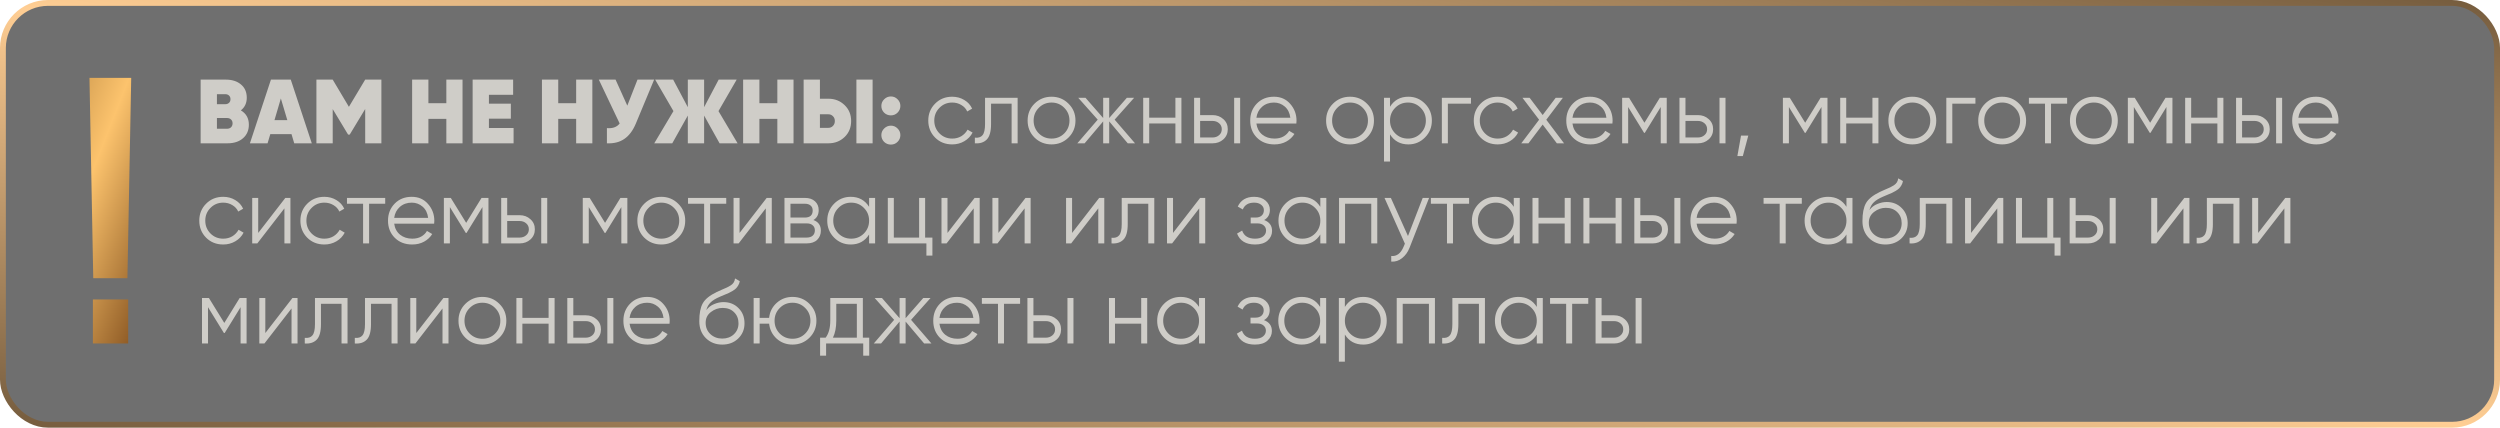 <?xml version="1.0" encoding="UTF-8"?> <svg xmlns="http://www.w3.org/2000/svg" width="1099" height="188" viewBox="0 0 1099 188" fill="none"><rect data-figma-bg-blur-radius="3.43031" x="1.286" y="1.286" width="1096.43" height="185.427" rx="19.816" fill="#333333" fill-opacity="0.7" stroke="url(#paint0_linear_380_568)" stroke-width="2.573"></rect><path data-figma-bg-blur-radius="4" d="M105.88 48.52C108.227 49.907 109.4 52 109.4 54.8C109.4 57.28 108.547 59.267 106.84 60.76C105.133 62.253 102.853 63 100 63H88.2V35H99.24C102.04 35 104.28 35.72 105.96 37.16C107.64 38.573 108.48 40.507 108.48 42.96C108.48 45.307 107.613 47.16 105.88 48.52ZM99.04 41.4H95.36V45.8H99.04C99.68 45.8 100.213 45.613 100.64 45.24C101.093 44.84 101.32 44.293 101.32 43.6C101.32 42.933 101.107 42.4 100.68 42C100.253 41.6 99.707 41.4 99.04 41.4ZM99.8 56.6C100.52 56.6 101.107 56.387 101.56 55.96C102.013 55.507 102.24 54.933 102.24 54.24C102.24 53.52 102.013 52.947 101.56 52.52C101.107 52.093 100.52 51.88 99.8 51.88H95.36V56.6H99.8ZM129.343 63L128.143 58.96H118.823L117.623 63H109.862L119.103 35H127.823L137.063 63H129.343ZM120.663 52.8H126.303L123.463 43.28L120.663 52.8ZM167.658 35V63H160.538V47.92L153.738 59.16H153.018L146.258 47.96V63H139.098V35H146.258L153.378 46.96L160.538 35H167.658ZM196.209 35H203.329V63H196.209V52.24H188.329V63H181.169V35H188.329V45.36H196.209V35ZM214.93 56.28H225.77V63H207.77V35H225.57V41.68H214.93V45.56H224.57V52.16H214.93V56.28ZM253.279 35H260.399V63H253.279V52.24H245.399V63H238.239V35H245.399V45.36H253.279V35ZM280.241 35H287.561L279.481 54.4C278.201 57.44 276.521 59.667 274.441 61.08C272.387 62.493 269.841 63.133 266.801 63V56.32C269.334 56.533 271.201 55.853 272.401 54.28L263.241 35H270.601L275.761 46.44L280.241 35ZM324.246 63H316.326L309.526 50.8V63H302.366V50.8L295.526 63H287.606L296.046 48.84L288.006 35H295.926L302.366 47.12V35H309.526V47.12L315.926 35H323.846L315.846 48.84L324.246 63ZM341.717 35H348.837V63H341.717V52.24H333.837V63H326.677V35H333.837V45.36H341.717V35ZM353.278 63V35H360.438V43.4H364.158C366.985 43.4 369.358 44.333 371.278 46.2C373.198 48.04 374.158 50.373 374.158 53.2C374.158 56.053 373.198 58.4 371.278 60.24C369.358 62.08 366.985 63 364.158 63H353.278ZM376.478 63V35H383.598V63H376.478ZM360.438 56.2H364.158C364.958 56.2 365.625 55.92 366.158 55.36C366.718 54.8 366.998 54.08 366.998 53.2C366.998 52.32 366.718 51.613 366.158 51.08C365.625 50.52 364.958 50.24 364.158 50.24H360.438V56.2ZM391.644 50.72C390.47 50.72 389.47 50.32 388.644 49.52C387.844 48.693 387.444 47.707 387.444 46.56C387.444 45.413 387.857 44.44 388.684 43.64C389.51 42.813 390.497 42.4 391.644 42.4C392.79 42.4 393.764 42.813 394.564 43.64C395.39 44.44 395.804 45.413 395.804 46.56C395.804 47.707 395.39 48.693 394.564 49.52C393.764 50.32 392.79 50.72 391.644 50.72ZM391.644 63.56C390.47 63.56 389.47 63.16 388.644 62.36C387.844 61.533 387.444 60.547 387.444 59.4C387.444 58.253 387.857 57.28 388.684 56.48C389.51 55.653 390.497 55.24 391.644 55.24C392.79 55.24 393.764 55.653 394.564 56.48C395.39 57.28 395.804 58.253 395.804 59.4C395.804 60.547 395.39 61.533 394.564 62.36C393.764 63.16 392.79 63.56 391.644 63.56ZM418.589 63.48C415.575 63.48 413.069 62.48 411.069 60.48C409.069 58.453 408.069 55.96 408.069 53C408.069 50.04 409.069 47.56 411.069 45.56C413.069 43.533 415.575 42.52 418.589 42.52C420.562 42.52 422.335 43 423.909 43.96C425.482 44.893 426.629 46.16 427.349 47.76L425.189 49C424.655 47.8 423.789 46.853 422.589 46.16C421.415 45.44 420.082 45.08 418.589 45.08C416.375 45.08 414.509 45.853 412.989 47.4C411.469 48.92 410.709 50.787 410.709 53C410.709 55.213 411.469 57.093 412.989 58.64C414.509 60.16 416.375 60.92 418.589 60.92C420.082 60.92 421.415 60.573 422.589 59.88C423.762 59.16 424.682 58.2 425.349 57L427.549 58.28C426.722 59.88 425.509 61.147 423.909 62.08C422.309 63.013 420.535 63.48 418.589 63.48ZM447.348 43V63H444.708V45.56H435.668V54.48C435.668 57.813 435.028 60.107 433.748 61.36C432.495 62.613 430.762 63.16 428.548 63V60.52C430.068 60.68 431.188 60.32 431.908 59.44C432.655 58.56 433.028 56.907 433.028 54.48V43H447.348ZM469.701 60.48C467.674 62.48 465.194 63.48 462.261 63.48C459.327 63.48 456.834 62.48 454.781 60.48C452.754 58.453 451.741 55.96 451.741 53C451.741 50.04 452.754 47.56 454.781 45.56C456.834 43.533 459.327 42.52 462.261 42.52C465.194 42.52 467.674 43.533 469.701 45.56C471.754 47.56 472.781 50.04 472.781 53C472.781 55.96 471.754 58.453 469.701 60.48ZM456.661 58.64C458.181 60.16 460.047 60.92 462.261 60.92C464.474 60.92 466.341 60.16 467.861 58.64C469.381 57.093 470.141 55.213 470.141 53C470.141 50.787 469.381 48.92 467.861 47.4C466.341 45.853 464.474 45.08 462.261 45.08C460.047 45.08 458.181 45.853 456.661 47.4C455.141 48.92 454.381 50.787 454.381 53C454.381 55.213 455.141 57.093 456.661 58.64ZM498.957 63H495.757L487.597 53.36V63H484.957V53.36L476.797 63H473.597L482.557 52.6L473.997 43H477.197L484.957 51.88V43H487.597V51.88L495.357 43H498.557L489.997 52.6L498.957 63ZM516.71 43H519.35V63H516.71V54.28H505.19V63H502.55V43H505.19V51.72H516.71V43ZM533.053 50.6C534.919 50.6 536.493 51.187 537.773 52.36C539.079 53.507 539.733 54.987 539.733 56.8C539.733 58.613 539.079 60.107 537.773 61.28C536.493 62.427 534.919 63 533.053 63H524.933V43H527.573V50.6H533.053ZM542.533 43H545.173V63H542.533V43ZM533.053 60.44C534.173 60.44 535.119 60.107 535.893 59.44C536.693 58.773 537.093 57.893 537.093 56.8C537.093 55.707 536.693 54.827 535.893 54.16C535.119 53.493 534.173 53.16 533.053 53.16H527.573V60.44H533.053ZM560.032 42.52C562.992 42.52 565.379 43.573 567.192 45.68C569.032 47.76 569.952 50.227 569.952 53.08C569.952 53.373 569.926 53.787 569.872 54.32H552.312C552.579 56.347 553.432 57.96 554.872 59.16C556.339 60.333 558.139 60.92 560.272 60.92C561.792 60.92 563.099 60.613 564.192 60C565.312 59.36 566.152 58.533 566.712 57.52L569.032 58.88C568.152 60.293 566.952 61.413 565.432 62.24C563.912 63.067 562.179 63.48 560.232 63.48C557.086 63.48 554.526 62.493 552.552 60.52C550.579 58.547 549.592 56.04 549.592 53C549.592 50.013 550.566 47.52 552.512 45.52C554.459 43.52 556.966 42.52 560.032 42.52ZM560.032 45.08C557.952 45.08 556.206 45.707 554.792 46.96C553.406 48.187 552.579 49.787 552.312 51.76H567.232C566.966 49.653 566.152 48.013 564.792 46.84C563.432 45.667 561.846 45.08 560.032 45.08ZM600.912 60.48C598.885 62.48 596.405 63.48 593.472 63.48C590.538 63.48 588.045 62.48 585.992 60.48C583.965 58.453 582.952 55.96 582.952 53C582.952 50.04 583.965 47.56 585.992 45.56C588.045 43.533 590.538 42.52 593.472 42.52C596.405 42.52 598.885 43.533 600.912 45.56C602.965 47.56 603.992 50.04 603.992 53C603.992 55.96 602.965 58.453 600.912 60.48ZM587.872 58.64C589.392 60.16 591.258 60.92 593.472 60.92C595.685 60.92 597.552 60.16 599.072 58.64C600.592 57.093 601.352 55.213 601.352 53C601.352 50.787 600.592 48.92 599.072 47.4C597.552 45.853 595.685 45.08 593.472 45.08C591.258 45.08 589.392 45.853 587.872 47.4C586.352 48.92 585.592 50.787 585.592 53C585.592 55.213 586.352 57.093 587.872 58.64ZM619.129 42.52C621.983 42.52 624.409 43.533 626.409 45.56C628.436 47.587 629.449 50.067 629.449 53C629.449 55.933 628.436 58.413 626.409 60.44C624.409 62.467 621.983 63.48 619.129 63.48C615.583 63.48 612.889 62.013 611.049 59.08V71H608.409V43H611.049V46.92C612.889 43.987 615.583 42.52 619.129 42.52ZM613.329 58.64C614.849 60.16 616.716 60.92 618.929 60.92C621.143 60.92 623.009 60.16 624.529 58.64C626.049 57.093 626.809 55.213 626.809 53C626.809 50.787 626.049 48.92 624.529 47.4C623.009 45.853 621.143 45.08 618.929 45.08C616.716 45.08 614.849 45.853 613.329 47.4C611.809 48.92 611.049 50.787 611.049 53C611.049 55.213 611.809 57.093 613.329 58.64ZM646.639 43V45.56H636.479V63H633.839V43H646.639ZM658.393 63.48C655.38 63.48 652.873 62.48 650.873 60.48C648.873 58.453 647.873 55.96 647.873 53C647.873 50.04 648.873 47.56 650.873 45.56C652.873 43.533 655.38 42.52 658.393 42.52C660.367 42.52 662.14 43 663.713 43.96C665.287 44.893 666.433 46.16 667.153 47.76L664.993 49C664.46 47.8 663.593 46.853 662.393 46.16C661.22 45.44 659.887 45.08 658.393 45.08C656.18 45.08 654.313 45.853 652.793 47.4C651.273 48.92 650.513 50.787 650.513 53C650.513 55.213 651.273 57.093 652.793 58.64C654.313 60.16 656.18 60.92 658.393 60.92C659.887 60.92 661.22 60.573 662.393 59.88C663.567 59.16 664.487 58.2 665.153 57L667.353 58.28C666.527 59.88 665.313 61.147 663.713 62.08C662.113 63.013 660.34 63.48 658.393 63.48ZM687.553 63H684.393L678.153 54.76L671.913 63H668.753L676.593 52.64L669.273 43H672.433L678.153 50.56L683.873 43H687.033L679.753 52.64L687.553 63ZM698.978 42.52C701.938 42.52 704.324 43.573 706.138 45.68C707.978 47.76 708.898 50.227 708.898 53.08C708.898 53.373 708.871 53.787 708.818 54.32H691.258C691.524 56.347 692.378 57.96 693.818 59.16C695.284 60.333 697.084 60.92 699.218 60.92C700.738 60.92 702.044 60.613 703.138 60C704.258 59.36 705.098 58.533 705.658 57.52L707.978 58.88C707.098 60.293 705.898 61.413 704.378 62.24C702.858 63.067 701.124 63.48 699.178 63.48C696.031 63.48 693.471 62.493 691.498 60.52C689.524 58.547 688.538 56.04 688.538 53C688.538 50.013 689.511 47.52 691.458 45.52C693.404 43.52 695.911 42.52 698.978 42.52ZM698.978 45.08C696.898 45.08 695.151 45.707 693.738 46.96C692.351 48.187 691.524 49.787 691.258 51.76H706.178C705.911 49.653 705.098 48.013 703.738 46.84C702.378 45.667 700.791 45.08 698.978 45.08ZM732.697 43V63H730.057V47.04L723.057 58.4H722.737L715.737 47.04V63H713.097V43H716.137L722.897 53.96L729.657 43H732.697ZM746.412 50.6C748.279 50.6 749.852 51.187 751.132 52.36C752.439 53.507 753.092 54.987 753.092 56.8C753.092 58.613 752.439 60.107 751.132 61.28C749.852 62.427 748.279 63 746.412 63H738.292V43H740.932V50.6H746.412ZM755.892 43H758.532V63H755.892V43ZM746.412 60.44C747.532 60.44 748.479 60.107 749.252 59.44C750.052 58.773 750.452 57.893 750.452 56.8C750.452 55.707 750.052 54.827 749.252 54.16C748.479 53.493 747.532 53.16 746.412 53.16H740.932V60.44H746.412ZM768.552 59.6L766.152 68.6H763.752L765.352 59.6H768.552ZM803.361 43V63H800.721V47.04L793.721 58.4H793.401L786.401 47.04V63H783.761V43H786.801L793.561 53.96L800.321 43H803.361ZM823.116 43H825.756V63H823.116V54.28H811.596V63H808.956V43H811.596V51.72H823.116V43ZM848.099 60.48C846.072 62.48 843.592 63.48 840.659 63.48C837.726 63.48 835.232 62.48 833.179 60.48C831.152 58.453 830.139 55.96 830.139 53C830.139 50.04 831.152 47.56 833.179 45.56C835.232 43.533 837.726 42.52 840.659 42.52C843.592 42.52 846.072 43.533 848.099 45.56C850.152 47.56 851.179 50.04 851.179 53C851.179 55.96 850.152 58.453 848.099 60.48ZM835.059 58.64C836.579 60.16 838.446 60.92 840.659 60.92C842.872 60.92 844.739 60.16 846.259 58.64C847.779 57.093 848.539 55.213 848.539 53C848.539 50.787 847.779 48.92 846.259 47.4C844.739 45.853 842.872 45.08 840.659 45.08C838.446 45.08 836.579 45.853 835.059 47.4C833.539 48.92 832.779 50.787 832.779 53C832.779 55.213 833.539 57.093 835.059 58.64ZM868.397 43V45.56H858.237V63H855.597V43H868.397ZM887.591 60.48C885.565 62.48 883.085 63.48 880.151 63.48C877.218 63.48 874.725 62.48 872.671 60.48C870.645 58.453 869.631 55.96 869.631 53C869.631 50.04 870.645 47.56 872.671 45.56C874.725 43.533 877.218 42.52 880.151 42.52C883.085 42.52 885.565 43.533 887.591 45.56C889.645 47.56 890.671 50.04 890.671 53C890.671 55.96 889.645 58.453 887.591 60.48ZM874.551 58.64C876.071 60.16 877.938 60.92 880.151 60.92C882.365 60.92 884.231 60.16 885.751 58.64C887.271 57.093 888.031 55.213 888.031 53C888.031 50.787 887.271 48.92 885.751 47.4C884.231 45.853 882.365 45.08 880.151 45.08C877.938 45.08 876.071 45.853 874.551 47.4C873.031 48.92 872.271 50.787 872.271 53C872.271 55.213 873.031 57.093 874.551 58.64ZM908.708 43V45.56H901.628V63H898.988V45.56H891.908V43H908.708ZM927.904 60.48C925.877 62.48 923.397 63.48 920.464 63.48C917.53 63.48 915.037 62.48 912.984 60.48C910.957 58.453 909.944 55.96 909.944 53C909.944 50.04 910.957 47.56 912.984 45.56C915.037 43.533 917.53 42.52 920.464 42.52C923.397 42.52 925.877 43.533 927.904 45.56C929.957 47.56 930.984 50.04 930.984 53C930.984 55.96 929.957 58.453 927.904 60.48ZM914.864 58.64C916.384 60.16 918.25 60.92 920.464 60.92C922.677 60.92 924.544 60.16 926.064 58.64C927.584 57.093 928.344 55.213 928.344 53C928.344 50.787 927.584 48.92 926.064 47.4C924.544 45.853 922.677 45.08 920.464 45.08C918.25 45.08 916.384 45.853 914.864 47.4C913.344 48.92 912.584 50.787 912.584 53C912.584 55.213 913.344 57.093 914.864 58.64ZM955.002 43V63H952.362V47.04L945.362 58.4H945.042L938.042 47.04V63H935.402V43H938.442L945.202 53.96L951.962 43H955.002ZM974.757 43H977.397V63H974.757V54.28H963.237V63H960.597V43H963.237V51.72H974.757V43ZM991.1 50.6C992.966 50.6 994.54 51.187 995.82 52.36C997.126 53.507 997.78 54.987 997.78 56.8C997.78 58.613 997.126 60.107 995.82 61.28C994.54 62.427 992.966 63 991.1 63H982.98V43H985.62V50.6H991.1ZM1000.58 43H1003.22V63H1000.58V43ZM991.1 60.44C992.22 60.44 993.166 60.107 993.94 59.44C994.74 58.773 995.14 57.893 995.14 56.8C995.14 55.707 994.74 54.827 993.94 54.16C993.166 53.493 992.22 53.16 991.1 53.16H985.62V60.44H991.1ZM1018.08 42.52C1021.04 42.52 1023.43 43.573 1025.24 45.68C1027.08 47.76 1028 50.227 1028 53.08C1028 53.373 1027.97 53.787 1027.92 54.32H1010.36C1010.63 56.347 1011.48 57.96 1012.92 59.16C1014.39 60.333 1016.19 60.92 1018.32 60.92C1019.84 60.92 1021.15 60.613 1022.24 60C1023.36 59.36 1024.2 58.533 1024.76 57.52L1027.08 58.88C1026.2 60.293 1025 61.413 1023.48 62.24C1021.96 63.067 1020.23 63.48 1018.28 63.48C1015.13 63.48 1012.57 62.493 1010.6 60.52C1008.63 58.547 1007.64 56.04 1007.64 53C1007.64 50.013 1008.61 47.52 1010.56 45.52C1012.51 43.52 1015.01 42.52 1018.08 42.52ZM1018.08 45.08C1016 45.08 1014.25 45.707 1012.84 46.96C1011.45 48.187 1010.63 49.787 1010.36 51.76H1025.28C1025.01 49.653 1024.2 48.013 1022.84 46.84C1021.48 45.667 1019.89 45.08 1018.08 45.08ZM98.12 107.48C95.107 107.48 92.6 106.48 90.6 104.48C88.6 102.453 87.6 99.96 87.6 97C87.6 94.04 88.6 91.56 90.6 89.56C92.6 87.533 95.107 86.52 98.12 86.52C100.093 86.52 101.867 87 103.44 87.96C105.013 88.893 106.16 90.16 106.88 91.76L104.72 93C104.187 91.8 103.32 90.853 102.12 90.16C100.947 89.44 99.613 89.08 98.12 89.08C95.907 89.08 94.04 89.853 92.52 91.4C91 92.92 90.24 94.787 90.24 97C90.24 99.213 91 101.093 92.52 102.64C94.04 104.16 95.907 104.92 98.12 104.92C99.613 104.92 100.947 104.573 102.12 103.88C103.293 103.16 104.213 102.2 104.88 101L107.08 102.28C106.253 103.88 105.04 105.147 103.44 106.08C101.84 107.013 100.067 107.48 98.12 107.48ZM125.43 87H127.67V107H125.03V91.6L113.11 107H110.87V87H113.51V102.4L125.43 87ZM142.573 107.48C139.56 107.48 137.053 106.48 135.053 104.48C133.053 102.453 132.053 99.96 132.053 97C132.053 94.04 133.053 91.56 135.053 89.56C137.053 87.533 139.56 86.52 142.573 86.52C144.546 86.52 146.32 87 147.893 87.96C149.466 88.893 150.613 90.16 151.333 91.76L149.173 93C148.64 91.8 147.773 90.853 146.573 90.16C145.4 89.44 144.066 89.08 142.573 89.08C140.36 89.08 138.493 89.853 136.973 91.4C135.453 92.92 134.693 94.787 134.693 97C134.693 99.213 135.453 101.093 136.973 102.64C138.493 104.16 140.36 104.92 142.573 104.92C144.066 104.92 145.4 104.573 146.573 103.88C147.746 103.16 148.666 102.2 149.333 101L151.533 102.28C150.706 103.88 149.493 105.147 147.893 106.08C146.293 107.013 144.52 107.48 142.573 107.48ZM169.333 87V89.56H162.253V107H159.613V89.56H152.533V87H169.333ZM181.009 86.52C183.969 86.52 186.355 87.573 188.169 89.68C190.009 91.76 190.929 94.227 190.929 97.08C190.929 97.373 190.902 97.787 190.849 98.32H173.289C173.555 100.347 174.409 101.96 175.849 103.16C177.315 104.333 179.115 104.92 181.249 104.92C182.769 104.92 184.075 104.613 185.169 104C186.289 103.36 187.129 102.533 187.689 101.52L190.009 102.88C189.129 104.293 187.929 105.413 186.409 106.24C184.889 107.067 183.155 107.48 181.209 107.48C178.062 107.48 175.502 106.493 173.529 104.52C171.555 102.547 170.569 100.04 170.569 97C170.569 94.013 171.542 91.52 173.489 89.52C175.435 87.52 177.942 86.52 181.009 86.52ZM181.009 89.08C178.929 89.08 177.182 89.707 175.769 90.96C174.382 92.187 173.555 93.787 173.289 95.76H188.209C187.942 93.653 187.129 92.013 185.769 90.84C184.409 89.667 182.822 89.08 181.009 89.08ZM214.728 87V107H212.088V91.04L205.088 102.4H204.768L197.768 91.04V107H195.128V87H198.168L204.928 97.96L211.688 87H214.728ZM228.443 94.6C230.31 94.6 231.883 95.187 233.163 96.36C234.47 97.507 235.123 98.987 235.123 100.8C235.123 102.613 234.47 104.107 233.163 105.28C231.883 106.427 230.31 107 228.443 107H220.323V87H222.963V94.6H228.443ZM237.923 87H240.563V107H237.923V87ZM228.443 104.44C229.563 104.44 230.51 104.107 231.283 103.44C232.083 102.773 232.483 101.893 232.483 100.8C232.483 99.707 232.083 98.827 231.283 98.16C230.51 97.493 229.563 97.16 228.443 97.16H222.963V104.44H228.443ZM275.783 87V107H273.143V91.04L266.143 102.4H265.823L258.823 91.04V107H256.183V87H259.223L265.983 97.96L272.743 87H275.783ZM298.138 104.48C296.111 106.48 293.631 107.48 290.698 107.48C287.765 107.48 285.271 106.48 283.218 104.48C281.191 102.453 280.178 99.96 280.178 97C280.178 94.04 281.191 91.56 283.218 89.56C285.271 87.533 287.765 86.52 290.698 86.52C293.631 86.52 296.111 87.533 298.138 89.56C300.191 91.56 301.218 94.04 301.218 97C301.218 99.96 300.191 102.453 298.138 104.48ZM285.098 102.64C286.618 104.16 288.485 104.92 290.698 104.92C292.911 104.92 294.778 104.16 296.298 102.64C297.818 101.093 298.578 99.213 298.578 97C298.578 94.787 297.818 92.92 296.298 91.4C294.778 89.853 292.911 89.08 290.698 89.08C288.485 89.08 286.618 89.853 285.098 91.4C283.578 92.92 282.818 94.787 282.818 97C282.818 99.213 283.578 101.093 285.098 102.64ZM319.255 87V89.56H312.175V107H309.535V89.56H302.455V87H319.255ZM337.032 87H339.272V107H336.632V91.6L324.712 107H322.472V87H325.112V102.4L337.032 87ZM357.575 96.72C359.761 97.52 360.855 99.08 360.855 101.4C360.855 103.027 360.308 104.373 359.215 105.44C358.148 106.48 356.601 107 354.575 107H344.855V87H353.775C355.721 87 357.228 87.507 358.295 88.52C359.361 89.507 359.895 90.787 359.895 92.36C359.895 94.36 359.121 95.813 357.575 96.72ZM353.775 89.56H347.495V95.64H353.775C356.095 95.64 357.255 94.6 357.255 92.52C357.255 91.587 356.948 90.867 356.335 90.36C355.748 89.827 354.895 89.56 353.775 89.56ZM354.575 104.44C355.748 104.44 356.641 104.16 357.255 103.6C357.895 103.04 358.215 102.253 358.215 101.24C358.215 100.307 357.895 99.573 357.255 99.04C356.641 98.48 355.748 98.2 354.575 98.2H347.495V104.44H354.575ZM382.055 87H384.695V107H382.055V103.08C380.215 106.013 377.521 107.48 373.975 107.48C371.121 107.48 368.681 106.467 366.655 104.44C364.655 102.413 363.655 99.933 363.655 97C363.655 94.067 364.655 91.587 366.655 89.56C368.681 87.533 371.121 86.52 373.975 86.52C377.521 86.52 380.215 87.987 382.055 90.92V87ZM368.575 102.64C370.095 104.16 371.961 104.92 374.175 104.92C376.388 104.92 378.255 104.16 379.775 102.64C381.295 101.093 382.055 99.213 382.055 97C382.055 94.787 381.295 92.92 379.775 91.4C378.255 89.853 376.388 89.08 374.175 89.08C371.961 89.08 370.095 89.853 368.575 91.4C367.055 92.92 366.295 94.787 366.295 97C366.295 99.213 367.055 101.093 368.575 102.64ZM406.684 104.44H409.884V112.36H407.244V107H390.284V87H392.924V104.44H404.044V87H406.684V104.44ZM428.438 87H430.678V107H428.038V91.6L416.118 107H413.878V87H416.518V102.4L428.438 87ZM450.821 87H453.061V107H450.421V91.6L438.501 107H436.261V87H438.901V102.4L450.821 87ZM483.204 87H485.444V107H482.804V91.6L470.884 107H468.644V87H471.284V102.4L483.204 87ZM507.427 87V107H504.787V89.56H495.747V98.48C495.747 101.813 495.107 104.107 493.827 105.36C492.573 106.613 490.84 107.16 488.627 107V104.52C490.147 104.68 491.267 104.32 491.987 103.44C492.733 102.56 493.107 100.907 493.107 98.48V87H507.427ZM527.579 87H529.819V107H527.179V91.6L515.259 107H513.019V87H515.659V102.4L527.579 87ZM555.722 96.72C558.042 97.6 559.202 99.2 559.202 101.52C559.202 103.173 558.548 104.587 557.242 105.76C555.962 106.907 554.122 107.48 551.722 107.48C547.695 107.48 545.055 105.88 543.802 102.68L546.042 101.36C546.868 103.733 548.762 104.92 551.722 104.92C553.268 104.92 554.455 104.587 555.282 103.92C556.135 103.253 556.562 102.4 556.562 101.36C556.562 100.427 556.215 99.667 555.522 99.08C554.828 98.493 553.895 98.2 552.722 98.2H549.802V95.64H551.922C553.068 95.64 553.962 95.36 554.602 94.8C555.268 94.213 555.602 93.413 555.602 92.4C555.602 91.44 555.215 90.653 554.442 90.04C553.668 89.4 552.628 89.08 551.322 89.08C548.815 89.08 547.148 90.08 546.322 92.08L544.122 90.8C545.455 87.947 547.855 86.52 551.322 86.52C553.428 86.52 555.108 87.08 556.362 88.2C557.615 89.293 558.242 90.64 558.242 92.24C558.242 94.293 557.402 95.787 555.722 96.72ZM580.414 87H583.054V107H580.414V103.08C578.574 106.013 575.881 107.48 572.334 107.48C569.481 107.48 567.041 106.467 565.014 104.44C563.014 102.413 562.014 99.933 562.014 97C562.014 94.067 563.014 91.587 565.014 89.56C567.041 87.533 569.481 86.52 572.334 86.52C575.881 86.52 578.574 87.987 580.414 90.92V87ZM566.934 102.64C568.454 104.16 570.321 104.92 572.534 104.92C574.747 104.92 576.614 104.16 578.134 102.64C579.654 101.093 580.414 99.213 580.414 97C580.414 94.787 579.654 92.92 578.134 91.4C576.614 89.853 574.747 89.08 572.534 89.08C570.321 89.08 568.454 89.853 566.934 91.4C565.414 92.92 564.654 94.787 564.654 97C564.654 99.213 565.414 101.093 566.934 102.64ZM605.444 87V107H602.804V89.56H591.284V107H588.644V87H605.444ZM625.427 87H628.227L619.667 108.84C618.893 110.813 617.787 112.36 616.347 113.48C614.933 114.627 613.347 115.133 611.587 115V112.52C613.987 112.787 615.813 111.4 617.067 108.36L617.587 107.12L608.627 87H611.427L618.947 103.76L625.427 87ZM645.817 87V89.56H638.737V107H636.097V89.56H629.017V87H645.817ZM665.453 87H668.093V107H665.453V103.08C663.613 106.013 660.92 107.48 657.373 107.48C654.52 107.48 652.08 106.467 650.053 104.44C648.053 102.413 647.053 99.933 647.053 97C647.053 94.067 648.053 91.587 650.053 89.56C652.08 87.533 654.52 86.52 657.373 86.52C660.92 86.52 663.613 87.987 665.453 90.92V87ZM651.973 102.64C653.493 104.16 655.36 104.92 657.573 104.92C659.786 104.92 661.653 104.16 663.173 102.64C664.693 101.093 665.453 99.213 665.453 97C665.453 94.787 664.693 92.92 663.173 91.4C661.653 89.853 659.786 89.08 657.573 89.08C655.36 89.08 653.493 89.853 651.973 91.4C650.453 92.92 649.693 94.787 649.693 97C649.693 99.213 650.453 101.093 651.973 102.64ZM687.843 87H690.483V107H687.843V98.28H676.323V107H673.683V87H676.323V95.72H687.843V87ZM710.226 87H712.866V107H710.226V98.28H698.706V107H696.066V87H698.706V95.72H710.226V87ZM726.568 94.6C728.435 94.6 730.008 95.187 731.288 96.36C732.595 97.507 733.248 98.987 733.248 100.8C733.248 102.613 732.595 104.107 731.288 105.28C730.008 106.427 728.435 107 726.568 107H718.448V87H721.088V94.6H726.568ZM736.048 87H738.688V107H736.048V87ZM726.568 104.44C727.688 104.44 728.635 104.107 729.408 103.44C730.208 102.773 730.608 101.893 730.608 100.8C730.608 99.707 730.208 98.827 729.408 98.16C728.635 97.493 727.688 97.16 726.568 97.16H721.088V104.44H726.568ZM753.548 86.52C756.508 86.52 758.894 87.573 760.708 89.68C762.548 91.76 763.468 94.227 763.468 97.08C763.468 97.373 763.441 97.787 763.388 98.32H745.828C746.094 100.347 746.948 101.96 748.388 103.16C749.854 104.333 751.654 104.92 753.788 104.92C755.308 104.92 756.614 104.613 757.708 104C758.828 103.36 759.668 102.533 760.228 101.52L762.548 102.88C761.668 104.293 760.468 105.413 758.948 106.24C757.428 107.067 755.694 107.48 753.748 107.48C750.601 107.48 748.041 106.493 746.068 104.52C744.094 102.547 743.108 100.04 743.108 97C743.108 94.013 744.081 91.52 746.028 89.52C747.974 87.52 750.481 86.52 753.548 86.52ZM753.548 89.08C751.468 89.08 749.721 89.707 748.308 90.96C746.921 92.187 746.094 93.787 745.828 95.76H760.748C760.481 93.653 759.668 92.013 758.308 90.84C756.948 89.667 755.361 89.08 753.548 89.08ZM792.067 87V89.56H784.987V107H782.347V89.56H775.267V87H792.067ZM811.703 87H814.343V107H811.703V103.08C809.863 106.013 807.17 107.48 803.623 107.48C800.77 107.48 798.33 106.467 796.303 104.44C794.303 102.413 793.303 99.933 793.303 97C793.303 94.067 794.303 91.587 796.303 89.56C798.33 87.533 800.77 86.52 803.623 86.52C807.17 86.52 809.863 87.987 811.703 90.92V87ZM798.223 102.64C799.743 104.16 801.61 104.92 803.823 104.92C806.036 104.92 807.903 104.16 809.423 102.64C810.943 101.093 811.703 99.213 811.703 97C811.703 94.787 810.943 92.92 809.423 91.4C807.903 89.853 806.036 89.08 803.823 89.08C801.61 89.08 799.743 89.853 798.223 91.4C796.703 92.92 795.943 94.787 795.943 97C795.943 99.213 796.703 101.093 798.223 102.64ZM828.813 107.48C825.933 107.48 823.533 106.533 821.613 104.64C819.693 102.72 818.733 100.24 818.733 97.2C818.733 93.787 819.239 91.173 820.253 89.36C821.266 87.52 823.319 85.853 826.413 84.36C826.999 84.067 827.773 83.72 828.733 83.32C829.719 82.92 830.453 82.6 830.933 82.36C831.439 82.12 831.986 81.813 832.573 81.44C833.159 81.04 833.599 80.6 833.893 80.12C834.186 79.64 834.373 79.067 834.453 78.4L836.533 79.6C836.426 80.24 836.213 80.84 835.893 81.4C835.573 81.96 835.239 82.413 834.893 82.76C834.573 83.107 834.053 83.493 833.333 83.92C832.639 84.32 832.093 84.613 831.693 84.8C831.319 84.96 830.653 85.24 829.693 85.64C828.759 86.04 828.133 86.307 827.813 86.44C825.946 87.24 824.573 88.08 823.693 88.96C822.813 89.813 822.186 90.933 821.813 92.32C822.719 91.12 823.866 90.24 825.253 89.68C826.666 89.093 828.039 88.8 829.373 88.8C832.039 88.8 834.239 89.68 835.973 91.44C837.733 93.173 838.613 95.4 838.613 98.12C838.613 100.813 837.679 103.053 835.813 104.84C833.973 106.6 831.639 107.48 828.813 107.48ZM828.813 104.84C830.893 104.84 832.599 104.213 833.933 102.96C835.293 101.68 835.973 100.067 835.973 98.12C835.973 96.147 835.333 94.533 834.053 93.28C832.799 92 831.119 91.36 829.013 91.36C827.119 91.36 825.399 91.96 823.853 93.16C822.306 94.333 821.533 95.907 821.533 97.88C821.533 99.907 822.226 101.573 823.613 102.88C825.026 104.187 826.759 104.84 828.813 104.84ZM858.247 87V107H855.607V89.56H846.567V98.48C846.567 101.813 845.927 104.107 844.647 105.36C843.394 106.613 841.66 107.16 839.447 107V104.52C840.967 104.68 842.087 104.32 842.807 103.44C843.554 102.56 843.927 100.907 843.927 98.48V87H858.247ZM878.399 87H880.639V107H877.999V91.6L866.079 107H863.839V87H866.479V102.4L878.399 87ZM902.622 104.44H905.822V112.36H903.182V107H886.222V87H888.862V104.44H899.982V87H902.622V104.44ZM917.936 94.6C919.802 94.6 921.376 95.187 922.656 96.36C923.962 97.507 924.616 98.987 924.616 100.8C924.616 102.613 923.962 104.107 922.656 105.28C921.376 106.427 919.802 107 917.936 107H909.816V87H912.456V94.6H917.936ZM927.416 87H930.056V107H927.416V87ZM917.936 104.44C919.056 104.44 920.002 104.107 920.776 103.44C921.576 102.773 921.976 101.893 921.976 100.8C921.976 99.707 921.576 98.827 920.776 98.16C920.002 97.493 919.056 97.16 917.936 97.16H912.456V104.44H917.936ZM960.235 87H962.475V107H959.835V91.6L947.915 107H945.675V87H948.315V102.4L960.235 87ZM984.458 87V107H981.818V89.56H972.778V98.48C972.778 101.813 972.138 104.107 970.858 105.36C969.604 106.613 967.871 107.16 965.658 107V104.52C967.178 104.68 968.298 104.32 969.018 103.44C969.764 102.56 970.138 100.907 970.138 98.48V87H984.458ZM1004.61 87H1006.85V107H1004.21V91.6L992.29 107H990.05V87H992.69V102.4L1004.61 87ZM108.4 131V151H105.76V135.04L98.76 146.4H98.44L91.44 135.04V151H88.8V131H91.84L98.6 141.96L105.36 131H108.4ZM128.555 131H130.795V151H128.155V135.6L116.235 151H113.995V131H116.635V146.4L128.555 131ZM152.778 131V151H150.138V133.56H141.098V142.48C141.098 145.813 140.458 148.107 139.178 149.36C137.925 150.613 136.191 151.16 133.978 151V148.52C135.498 148.68 136.618 148.32 137.338 147.44C138.085 146.56 138.458 144.907 138.458 142.48V131H152.778ZM174.77 131V151H172.13V133.56H163.09V142.48C163.09 145.813 162.45 148.107 161.17 149.36C159.917 150.613 158.184 151.16 155.97 151V148.52C157.49 148.68 158.61 148.32 159.33 147.44C160.077 146.56 160.45 144.907 160.45 142.48V131H174.77ZM194.923 131H197.163V151H194.523V135.6L182.603 151H180.363V131H183.003V146.4L194.923 131ZM219.505 148.48C217.479 150.48 214.999 151.48 212.065 151.48C209.132 151.48 206.639 150.48 204.585 148.48C202.559 146.453 201.545 143.96 201.545 141C201.545 138.04 202.559 135.56 204.585 133.56C206.639 131.533 209.132 130.52 212.065 130.52C214.999 130.52 217.479 131.533 219.505 133.56C221.559 135.56 222.585 138.04 222.585 141C222.585 143.96 221.559 146.453 219.505 148.48ZM206.465 146.64C207.985 148.16 209.852 148.92 212.065 148.92C214.279 148.92 216.145 148.16 217.665 146.64C219.185 145.093 219.945 143.213 219.945 141C219.945 138.787 219.185 136.92 217.665 135.4C216.145 133.853 214.279 133.08 212.065 133.08C209.852 133.08 207.985 133.853 206.465 135.4C204.945 136.92 204.185 138.787 204.185 141C204.185 143.213 204.945 145.093 206.465 146.64ZM241.163 131H243.803V151H241.163V142.28H229.643V151H227.003V131H229.643V139.72H241.163V131ZM257.506 138.6C259.373 138.6 260.946 139.187 262.226 140.36C263.533 141.507 264.186 142.987 264.186 144.8C264.186 146.613 263.533 148.107 262.226 149.28C260.946 150.427 259.373 151 257.506 151H249.386V131H252.026V138.6H257.506ZM266.986 131H269.626V151H266.986V131ZM257.506 148.44C258.626 148.44 259.573 148.107 260.346 147.44C261.146 146.773 261.546 145.893 261.546 144.8C261.546 143.707 261.146 142.827 260.346 142.16C259.573 141.493 258.626 141.16 257.506 141.16H252.026V148.44H257.506ZM284.485 130.52C287.445 130.52 289.832 131.573 291.645 133.68C293.485 135.76 294.405 138.227 294.405 141.08C294.405 141.373 294.379 141.787 294.325 142.32H276.765C277.032 144.347 277.885 145.96 279.325 147.16C280.792 148.333 282.592 148.92 284.725 148.92C286.245 148.92 287.552 148.613 288.645 148C289.765 147.36 290.605 146.533 291.165 145.52L293.485 146.88C292.605 148.293 291.405 149.413 289.885 150.24C288.365 151.067 286.632 151.48 284.685 151.48C281.539 151.48 278.979 150.493 277.005 148.52C275.032 146.547 274.045 144.04 274.045 141C274.045 138.013 275.019 135.52 276.965 133.52C278.912 131.52 281.419 130.52 284.485 130.52ZM284.485 133.08C282.405 133.08 280.659 133.707 279.245 134.96C277.859 136.187 277.032 137.787 276.765 139.76H291.685C291.419 137.653 290.605 136.013 289.245 134.84C287.885 133.667 286.299 133.08 284.485 133.08ZM317.485 151.48C314.605 151.48 312.205 150.533 310.285 148.64C308.365 146.72 307.405 144.24 307.405 141.2C307.405 137.787 307.911 135.173 308.925 133.36C309.938 131.52 311.991 129.853 315.085 128.36C315.671 128.067 316.445 127.72 317.405 127.32C318.391 126.92 319.125 126.6 319.605 126.36C320.111 126.12 320.658 125.813 321.245 125.44C321.831 125.04 322.271 124.6 322.565 124.12C322.858 123.64 323.045 123.067 323.125 122.4L325.205 123.6C325.098 124.24 324.885 124.84 324.565 125.4C324.245 125.96 323.911 126.413 323.565 126.76C323.245 127.107 322.725 127.493 322.005 127.92C321.311 128.32 320.765 128.613 320.365 128.8C319.991 128.96 319.325 129.24 318.365 129.64C317.431 130.04 316.805 130.307 316.485 130.44C314.618 131.24 313.245 132.08 312.365 132.96C311.485 133.813 310.858 134.933 310.485 136.32C311.391 135.12 312.538 134.24 313.925 133.68C315.338 133.093 316.711 132.8 318.045 132.8C320.711 132.8 322.911 133.68 324.645 135.44C326.405 137.173 327.285 139.4 327.285 142.12C327.285 144.813 326.351 147.053 324.485 148.84C322.645 150.6 320.311 151.48 317.485 151.48ZM317.485 148.84C319.565 148.84 321.271 148.213 322.605 146.96C323.965 145.68 324.645 144.067 324.645 142.12C324.645 140.147 324.005 138.533 322.725 137.28C321.471 136 319.791 135.36 317.685 135.36C315.791 135.36 314.071 135.96 312.525 137.16C310.978 138.333 310.205 139.907 310.205 141.88C310.205 143.907 310.898 145.573 312.285 146.88C313.698 148.187 315.431 148.84 317.485 148.84ZM348.38 130.52C351.313 130.52 353.793 131.533 355.82 133.56C357.873 135.56 358.9 138.04 358.9 141C358.9 143.96 357.873 146.453 355.82 148.48C353.793 150.48 351.313 151.48 348.38 151.48C345.687 151.48 343.367 150.613 341.42 148.88C339.5 147.12 338.393 144.92 338.1 142.28H333.94V151H331.3V131H333.94V139.72H338.1C338.393 137.08 339.5 134.893 341.42 133.16C343.367 131.4 345.687 130.52 348.38 130.52ZM342.78 146.64C344.3 148.16 346.167 148.92 348.38 148.92C350.593 148.92 352.46 148.16 353.98 146.64C355.5 145.093 356.26 143.213 356.26 141C356.26 138.787 355.5 136.92 353.98 135.4C352.46 133.853 350.593 133.08 348.38 133.08C346.167 133.08 344.3 133.853 342.78 135.4C341.26 136.92 340.5 138.787 340.5 141C340.5 143.213 341.26 145.093 342.78 146.64ZM379.311 148.44H382.111V156.36H379.471V151H363.151V156.36H360.511V148.44H362.951C364.311 146.653 364.991 144.133 364.991 140.88V131H379.311V148.44ZM366.151 148.44H376.671V133.56H367.631V140.88C367.631 143.947 367.138 146.467 366.151 148.44ZM409.465 151H406.265L398.105 141.36V151H395.465V141.36L387.305 151H384.105L393.065 140.6L384.505 131H387.705L395.465 139.88V131H398.105V139.88L405.865 131H409.065L400.505 140.6L409.465 151ZM420.696 130.52C423.656 130.52 426.043 131.573 427.856 133.68C429.696 135.76 430.616 138.227 430.616 141.08C430.616 141.373 430.59 141.787 430.536 142.32H412.976C413.243 144.347 414.096 145.96 415.536 147.16C417.003 148.333 418.803 148.92 420.936 148.92C422.456 148.92 423.763 148.613 424.856 148C425.976 147.36 426.816 146.533 427.376 145.52L429.696 146.88C428.816 148.293 427.616 149.413 426.096 150.24C424.576 151.067 422.843 151.48 420.896 151.48C417.75 151.48 415.19 150.493 413.216 148.52C411.243 146.547 410.256 144.04 410.256 141C410.256 138.013 411.23 135.52 413.176 133.52C415.123 131.52 417.63 130.52 420.696 130.52ZM420.696 133.08C418.616 133.08 416.87 133.707 415.456 134.96C414.07 136.187 413.243 137.787 412.976 139.76H427.896C427.63 137.653 426.816 136.013 425.456 134.84C424.096 133.667 422.51 133.08 420.696 133.08ZM448.434 131V133.56H441.354V151H438.714V133.56H431.634V131H448.434ZM459.772 138.6C461.638 138.6 463.212 139.187 464.492 140.36C465.798 141.507 466.452 142.987 466.452 144.8C466.452 146.613 465.798 148.107 464.492 149.28C463.212 150.427 461.638 151 459.772 151H451.652V131H454.292V138.6H459.772ZM469.252 131H471.892V151H469.252V131ZM459.772 148.44C460.892 148.44 461.838 148.107 462.612 147.44C463.412 146.773 463.812 145.893 463.812 144.8C463.812 143.707 463.412 142.827 462.612 142.16C461.838 141.493 460.892 141.16 459.772 141.16H454.292V148.44H459.772ZM501.671 131H504.311V151H501.671V142.28H490.151V151H487.511V131H490.151V139.72H501.671V131ZM527.094 131H529.734V151H527.094V147.08C525.254 150.013 522.56 151.48 519.014 151.48C516.16 151.48 513.72 150.467 511.694 148.44C509.694 146.413 508.694 143.933 508.694 141C508.694 138.067 509.694 135.587 511.694 133.56C513.72 131.533 516.16 130.52 519.014 130.52C522.56 130.52 525.254 131.987 527.094 134.92V131ZM513.614 146.64C515.134 148.16 517 148.92 519.214 148.92C521.427 148.92 523.294 148.16 524.814 146.64C526.334 145.093 527.094 143.213 527.094 141C527.094 138.787 526.334 136.92 524.814 135.4C523.294 133.853 521.427 133.08 519.214 133.08C517 133.08 515.134 133.853 513.614 135.4C512.094 136.92 511.334 138.787 511.334 141C511.334 143.213 512.094 145.093 513.614 146.64ZM555.643 140.72C557.963 141.6 559.123 143.2 559.123 145.52C559.123 147.173 558.47 148.587 557.163 149.76C555.883 150.907 554.043 151.48 551.643 151.48C547.617 151.48 544.977 149.88 543.723 146.68L545.963 145.36C546.79 147.733 548.683 148.92 551.643 148.92C553.19 148.92 554.377 148.587 555.203 147.92C556.057 147.253 556.483 146.4 556.483 145.36C556.483 144.427 556.137 143.667 555.443 143.08C554.75 142.493 553.817 142.2 552.643 142.2H549.723V139.64H551.843C552.99 139.64 553.883 139.36 554.523 138.8C555.19 138.213 555.523 137.413 555.523 136.4C555.523 135.44 555.137 134.653 554.363 134.04C553.59 133.4 552.55 133.08 551.243 133.08C548.737 133.08 547.07 134.08 546.243 136.08L544.043 134.8C545.377 131.947 547.777 130.52 551.243 130.52C553.35 130.52 555.03 131.08 556.283 132.2C557.537 133.293 558.163 134.64 558.163 136.24C558.163 138.293 557.323 139.787 555.643 140.72ZM580.336 131H582.976V151H580.336V147.08C578.496 150.013 575.803 151.48 572.256 151.48C569.403 151.48 566.963 150.467 564.936 148.44C562.936 146.413 561.936 143.933 561.936 141C561.936 138.067 562.936 135.587 564.936 133.56C566.963 131.533 569.403 130.52 572.256 130.52C575.803 130.52 578.496 131.987 580.336 134.92V131ZM566.856 146.64C568.376 148.16 570.243 148.92 572.456 148.92C574.669 148.92 576.536 148.16 578.056 146.64C579.576 145.093 580.336 143.213 580.336 141C580.336 138.787 579.576 136.92 578.056 135.4C576.536 133.853 574.669 133.08 572.456 133.08C570.243 133.08 568.376 133.853 566.856 135.4C565.336 136.92 564.576 138.787 564.576 141C564.576 143.213 565.336 145.093 566.856 146.64ZM599.286 130.52C602.139 130.52 604.566 131.533 606.566 133.56C608.592 135.587 609.606 138.067 609.606 141C609.606 143.933 608.592 146.413 606.566 148.44C604.566 150.467 602.139 151.48 599.286 151.48C595.739 151.48 593.046 150.013 591.206 147.08V159H588.566V131H591.206V134.92C593.046 131.987 595.739 130.52 599.286 130.52ZM593.486 146.64C595.006 148.16 596.872 148.92 599.086 148.92C601.299 148.92 603.166 148.16 604.686 146.64C606.206 145.093 606.966 143.213 606.966 141C606.966 138.787 606.206 136.92 604.686 135.4C603.166 133.853 601.299 133.08 599.086 133.08C596.872 133.08 595.006 133.853 593.486 135.4C591.966 136.92 591.206 138.787 591.206 141C591.206 143.213 591.966 145.093 593.486 146.64ZM630.795 131V151H628.155V133.56H616.635V151H613.995V131H630.795ZM652.778 131V151H650.138V133.56H641.098V142.48C641.098 145.813 640.458 148.107 639.178 149.36C637.925 150.613 636.191 151.16 633.978 151V148.52C635.498 148.68 636.618 148.32 637.338 147.44C638.085 146.56 638.458 144.907 638.458 142.48V131H652.778ZM675.57 131H678.21V151H675.57V147.08C673.73 150.013 671.037 151.48 667.49 151.48C664.637 151.48 662.197 150.467 660.17 148.44C658.17 146.413 657.17 143.933 657.17 141C657.17 138.067 658.17 135.587 660.17 133.56C662.197 131.533 664.637 130.52 667.49 130.52C671.037 130.52 673.73 131.987 675.57 134.92V131ZM662.09 146.64C663.61 148.16 665.477 148.92 667.69 148.92C669.904 148.92 671.77 148.16 673.29 146.64C674.81 145.093 675.57 143.213 675.57 141C675.57 138.787 674.81 136.92 673.29 135.4C671.77 133.853 669.904 133.08 667.69 133.08C665.477 133.08 663.61 133.853 662.09 135.4C660.57 136.92 659.81 138.787 659.81 141C659.81 143.213 660.57 145.093 662.09 146.64ZM698.2 131V133.56H691.12V151H688.48V133.56H681.4V131H698.2ZM709.537 138.6C711.404 138.6 712.977 139.187 714.257 140.36C715.564 141.507 716.217 142.987 716.217 144.8C716.217 146.613 715.564 148.107 714.257 149.28C712.977 150.427 711.404 151 709.537 151H701.417V131H704.057V138.6H709.537ZM719.017 131H721.657V151H719.017V131ZM709.537 148.44C710.657 148.44 711.604 148.107 712.377 147.44C713.177 146.773 713.577 145.893 713.577 144.8C713.577 143.707 713.177 142.827 712.377 142.16C711.604 141.493 710.657 141.16 709.537 141.16H704.057V148.44H709.537Z" fill="#CFCDC8"></path><path d="M39.331 34.222H57.682L56.014 122.306H40.999L39.331 34.222ZM40.833 151V131.648H56.347V151H40.833Z" fill="url(#paint1_linear_380_568)"></path><defs><clipPath id="bgblur_0_380_568_clip_path" transform="translate(3.43 3.43)"><rect x="1.286" y="1.286" width="1096.43" height="185.427" rx="19.816"></rect></clipPath><clipPath id="bgblur_1_380_568_clip_path" transform="translate(-83.6 -31)"><path d="M105.88 48.52C108.227 49.907 109.4 52 109.4 54.8C109.4 57.28 108.547 59.267 106.84 60.76C105.133 62.253 102.853 63 100 63H88.2V35H99.24C102.04 35 104.28 35.72 105.96 37.16C107.64 38.573 108.48 40.507 108.48 42.96C108.48 45.307 107.613 47.16 105.88 48.52ZM99.04 41.4H95.36V45.8H99.04C99.68 45.8 100.213 45.613 100.64 45.24C101.093 44.84 101.32 44.293 101.32 43.6C101.32 42.933 101.107 42.4 100.68 42C100.253 41.6 99.707 41.4 99.04 41.4ZM99.8 56.6C100.52 56.6 101.107 56.387 101.56 55.96C102.013 55.507 102.24 54.933 102.24 54.24C102.24 53.52 102.013 52.947 101.56 52.52C101.107 52.093 100.52 51.88 99.8 51.88H95.36V56.6H99.8ZM129.343 63L128.143 58.96H118.823L117.623 63H109.862L119.103 35H127.823L137.063 63H129.343ZM120.663 52.8H126.303L123.463 43.28L120.663 52.8ZM167.658 35V63H160.538V47.92L153.738 59.16H153.018L146.258 47.96V63H139.098V35H146.258L153.378 46.96L160.538 35H167.658ZM196.209 35H203.329V63H196.209V52.24H188.329V63H181.169V35H188.329V45.36H196.209V35ZM214.93 56.28H225.77V63H207.77V35H225.57V41.68H214.93V45.56H224.57V52.16H214.93V56.28ZM253.279 35H260.399V63H253.279V52.24H245.399V63H238.239V35H245.399V45.36H253.279V35ZM280.241 35H287.561L279.481 54.4C278.201 57.44 276.521 59.667 274.441 61.08C272.387 62.493 269.841 63.133 266.801 63V56.32C269.334 56.533 271.201 55.853 272.401 54.28L263.241 35H270.601L275.761 46.44L280.241 35ZM324.246 63H316.326L309.526 50.8V63H302.366V50.8L295.526 63H287.606L296.046 48.84L288.006 35H295.926L302.366 47.12V35H309.526V47.12L315.926 35H323.846L315.846 48.84L324.246 63ZM341.717 35H348.837V63H341.717V52.24H333.837V63H326.677V35H333.837V45.36H341.717V35ZM353.278 63V35H360.438V43.4H364.158C366.985 43.4 369.358 44.333 371.278 46.2C373.198 48.04 374.158 50.373 374.158 53.2C374.158 56.053 373.198 58.4 371.278 60.24C369.358 62.08 366.985 63 364.158 63H353.278ZM376.478 63V35H383.598V63H376.478ZM360.438 56.2H364.158C364.958 56.2 365.625 55.92 366.158 55.36C366.718 54.8 366.998 54.08 366.998 53.2C366.998 52.32 366.718 51.613 366.158 51.08C365.625 50.52 364.958 50.24 364.158 50.24H360.438V56.2ZM391.644 50.72C390.47 50.72 389.47 50.32 388.644 49.52C387.844 48.693 387.444 47.707 387.444 46.56C387.444 45.413 387.857 44.44 388.684 43.64C389.51 42.813 390.497 42.4 391.644 42.4C392.79 42.4 393.764 42.813 394.564 43.64C395.39 44.44 395.804 45.413 395.804 46.56C395.804 47.707 395.39 48.693 394.564 49.52C393.764 50.32 392.79 50.72 391.644 50.72ZM391.644 63.56C390.47 63.56 389.47 63.16 388.644 62.36C387.844 61.533 387.444 60.547 387.444 59.4C387.444 58.253 387.857 57.28 388.684 56.48C389.51 55.653 390.497 55.24 391.644 55.24C392.79 55.24 393.764 55.653 394.564 56.48C395.39 57.28 395.804 58.253 395.804 59.4C395.804 60.547 395.39 61.533 394.564 62.36C393.764 63.16 392.79 63.56 391.644 63.56ZM418.589 63.48C415.575 63.48 413.069 62.48 411.069 60.48C409.069 58.453 408.069 55.96 408.069 53C408.069 50.04 409.069 47.56 411.069 45.56C413.069 43.533 415.575 42.52 418.589 42.52C420.562 42.52 422.335 43 423.909 43.96C425.482 44.893 426.629 46.16 427.349 47.76L425.189 49C424.655 47.8 423.789 46.853 422.589 46.16C421.415 45.44 420.082 45.08 418.589 45.08C416.375 45.08 414.509 45.853 412.989 47.4C411.469 48.92 410.709 50.787 410.709 53C410.709 55.213 411.469 57.093 412.989 58.64C414.509 60.16 416.375 60.92 418.589 60.92C420.082 60.92 421.415 60.573 422.589 59.88C423.762 59.16 424.682 58.2 425.349 57L427.549 58.28C426.722 59.88 425.509 61.147 423.909 62.08C422.309 63.013 420.535 63.48 418.589 63.48ZM447.348 43V63H444.708V45.56H435.668V54.48C435.668 57.813 435.028 60.107 433.748 61.36C432.495 62.613 430.762 63.16 428.548 63V60.52C430.068 60.68 431.188 60.32 431.908 59.44C432.655 58.56 433.028 56.907 433.028 54.48V43H447.348ZM469.701 60.48C467.674 62.48 465.194 63.48 462.261 63.48C459.327 63.48 456.834 62.48 454.781 60.48C452.754 58.453 451.741 55.96 451.741 53C451.741 50.04 452.754 47.56 454.781 45.56C456.834 43.533 459.327 42.52 462.261 42.52C465.194 42.52 467.674 43.533 469.701 45.56C471.754 47.56 472.781 50.04 472.781 53C472.781 55.96 471.754 58.453 469.701 60.48ZM456.661 58.64C458.181 60.16 460.047 60.92 462.261 60.92C464.474 60.92 466.341 60.16 467.861 58.64C469.381 57.093 470.141 55.213 470.141 53C470.141 50.787 469.381 48.92 467.861 47.4C466.341 45.853 464.474 45.08 462.261 45.08C460.047 45.08 458.181 45.853 456.661 47.4C455.141 48.92 454.381 50.787 454.381 53C454.381 55.213 455.141 57.093 456.661 58.64ZM498.957 63H495.757L487.597 53.36V63H484.957V53.36L476.797 63H473.597L482.557 52.6L473.997 43H477.197L484.957 51.88V43H487.597V51.88L495.357 43H498.557L489.997 52.6L498.957 63ZM516.71 43H519.35V63H516.71V54.28H505.19V63H502.55V43H505.19V51.72H516.71V43ZM533.053 50.6C534.919 50.6 536.493 51.187 537.773 52.36C539.079 53.507 539.733 54.987 539.733 56.8C539.733 58.613 539.079 60.107 537.773 61.28C536.493 62.427 534.919 63 533.053 63H524.933V43H527.573V50.6H533.053ZM542.533 43H545.173V63H542.533V43ZM533.053 60.44C534.173 60.44 535.119 60.107 535.893 59.44C536.693 58.773 537.093 57.893 537.093 56.8C537.093 55.707 536.693 54.827 535.893 54.16C535.119 53.493 534.173 53.16 533.053 53.16H527.573V60.44H533.053ZM560.032 42.52C562.992 42.52 565.379 43.573 567.192 45.68C569.032 47.76 569.952 50.227 569.952 53.08C569.952 53.373 569.926 53.787 569.872 54.32H552.312C552.579 56.347 553.432 57.96 554.872 59.16C556.339 60.333 558.139 60.92 560.272 60.92C561.792 60.92 563.099 60.613 564.192 60C565.312 59.36 566.152 58.533 566.712 57.52L569.032 58.88C568.152 60.293 566.952 61.413 565.432 62.24C563.912 63.067 562.179 63.48 560.232 63.48C557.086 63.48 554.526 62.493 552.552 60.52C550.579 58.547 549.592 56.04 549.592 53C549.592 50.013 550.566 47.52 552.512 45.52C554.459 43.52 556.966 42.52 560.032 42.52ZM560.032 45.08C557.952 45.08 556.206 45.707 554.792 46.96C553.406 48.187 552.579 49.787 552.312 51.76H567.232C566.966 49.653 566.152 48.013 564.792 46.84C563.432 45.667 561.846 45.08 560.032 45.08ZM600.912 60.48C598.885 62.48 596.405 63.48 593.472 63.48C590.538 63.48 588.045 62.48 585.992 60.48C583.965 58.453 582.952 55.96 582.952 53C582.952 50.04 583.965 47.56 585.992 45.56C588.045 43.533 590.538 42.52 593.472 42.52C596.405 42.52 598.885 43.533 600.912 45.56C602.965 47.56 603.992 50.04 603.992 53C603.992 55.96 602.965 58.453 600.912 60.48ZM587.872 58.64C589.392 60.16 591.258 60.92 593.472 60.92C595.685 60.92 597.552 60.16 599.072 58.64C600.592 57.093 601.352 55.213 601.352 53C601.352 50.787 600.592 48.92 599.072 47.4C597.552 45.853 595.685 45.08 593.472 45.08C591.258 45.08 589.392 45.853 587.872 47.4C586.352 48.92 585.592 50.787 585.592 53C585.592 55.213 586.352 57.093 587.872 58.64ZM619.129 42.52C621.983 42.52 624.409 43.533 626.409 45.56C628.436 47.587 629.449 50.067 629.449 53C629.449 55.933 628.436 58.413 626.409 60.44C624.409 62.467 621.983 63.48 619.129 63.48C615.583 63.48 612.889 62.013 611.049 59.08V71H608.409V43H611.049V46.92C612.889 43.987 615.583 42.52 619.129 42.52ZM613.329 58.64C614.849 60.16 616.716 60.92 618.929 60.92C621.143 60.92 623.009 60.16 624.529 58.64C626.049 57.093 626.809 55.213 626.809 53C626.809 50.787 626.049 48.92 624.529 47.4C623.009 45.853 621.143 45.08 618.929 45.08C616.716 45.08 614.849 45.853 613.329 47.4C611.809 48.92 611.049 50.787 611.049 53C611.049 55.213 611.809 57.093 613.329 58.64ZM646.639 43V45.56H636.479V63H633.839V43H646.639ZM658.393 63.48C655.38 63.48 652.873 62.48 650.873 60.48C648.873 58.453 647.873 55.96 647.873 53C647.873 50.04 648.873 47.56 650.873 45.56C652.873 43.533 655.38 42.52 658.393 42.52C660.367 42.52 662.14 43 663.713 43.96C665.287 44.893 666.433 46.16 667.153 47.76L664.993 49C664.46 47.8 663.593 46.853 662.393 46.16C661.22 45.44 659.887 45.08 658.393 45.08C656.18 45.08 654.313 45.853 652.793 47.4C651.273 48.92 650.513 50.787 650.513 53C650.513 55.213 651.273 57.093 652.793 58.64C654.313 60.16 656.18 60.92 658.393 60.92C659.887 60.92 661.22 60.573 662.393 59.88C663.567 59.16 664.487 58.2 665.153 57L667.353 58.28C666.527 59.88 665.313 61.147 663.713 62.08C662.113 63.013 660.34 63.48 658.393 63.48ZM687.553 63H684.393L678.153 54.76L671.913 63H668.753L676.593 52.64L669.273 43H672.433L678.153 50.56L683.873 43H687.033L679.753 52.64L687.553 63ZM698.978 42.52C701.938 42.52 704.324 43.573 706.138 45.68C707.978 47.76 708.898 50.227 708.898 53.08C708.898 53.373 708.871 53.787 708.818 54.32H691.258C691.524 56.347 692.378 57.96 693.818 59.16C695.284 60.333 697.084 60.92 699.218 60.92C700.738 60.92 702.044 60.613 703.138 60C704.258 59.36 705.098 58.533 705.658 57.52L707.978 58.88C707.098 60.293 705.898 61.413 704.378 62.24C702.858 63.067 701.124 63.48 699.178 63.48C696.031 63.48 693.471 62.493 691.498 60.52C689.524 58.547 688.538 56.04 688.538 53C688.538 50.013 689.511 47.52 691.458 45.52C693.404 43.52 695.911 42.52 698.978 42.52ZM698.978 45.08C696.898 45.08 695.151 45.707 693.738 46.96C692.351 48.187 691.524 49.787 691.258 51.76H706.178C705.911 49.653 705.098 48.013 703.738 46.84C702.378 45.667 700.791 45.08 698.978 45.08ZM732.697 43V63H730.057V47.04L723.057 58.4H722.737L715.737 47.04V63H713.097V43H716.137L722.897 53.96L729.657 43H732.697ZM746.412 50.6C748.279 50.6 749.852 51.187 751.132 52.36C752.439 53.507 753.092 54.987 753.092 56.8C753.092 58.613 752.439 60.107 751.132 61.28C749.852 62.427 748.279 63 746.412 63H738.292V43H740.932V50.6H746.412ZM755.892 43H758.532V63H755.892V43ZM746.412 60.44C747.532 60.44 748.479 60.107 749.252 59.44C750.052 58.773 750.452 57.893 750.452 56.8C750.452 55.707 750.052 54.827 749.252 54.16C748.479 53.493 747.532 53.16 746.412 53.16H740.932V60.44H746.412ZM768.552 59.6L766.152 68.6H763.752L765.352 59.6H768.552ZM803.361 43V63H800.721V47.04L793.721 58.4H793.401L786.401 47.04V63H783.761V43H786.801L793.561 53.96L800.321 43H803.361ZM823.116 43H825.756V63H823.116V54.28H811.596V63H808.956V43H811.596V51.72H823.116V43ZM848.099 60.48C846.072 62.48 843.592 63.48 840.659 63.48C837.726 63.48 835.232 62.48 833.179 60.48C831.152 58.453 830.139 55.96 830.139 53C830.139 50.04 831.152 47.56 833.179 45.56C835.232 43.533 837.726 42.52 840.659 42.52C843.592 42.52 846.072 43.533 848.099 45.56C850.152 47.56 851.179 50.04 851.179 53C851.179 55.96 850.152 58.453 848.099 60.48ZM835.059 58.64C836.579 60.16 838.446 60.92 840.659 60.92C842.872 60.92 844.739 60.16 846.259 58.64C847.779 57.093 848.539 55.213 848.539 53C848.539 50.787 847.779 48.92 846.259 47.4C844.739 45.853 842.872 45.08 840.659 45.08C838.446 45.08 836.579 45.853 835.059 47.4C833.539 48.92 832.779 50.787 832.779 53C832.779 55.213 833.539 57.093 835.059 58.64ZM868.397 43V45.56H858.237V63H855.597V43H868.397ZM887.591 60.48C885.565 62.48 883.085 63.48 880.151 63.48C877.218 63.48 874.725 62.48 872.671 60.48C870.645 58.453 869.631 55.96 869.631 53C869.631 50.04 870.645 47.56 872.671 45.56C874.725 43.533 877.218 42.52 880.151 42.52C883.085 42.52 885.565 43.533 887.591 45.56C889.645 47.56 890.671 50.04 890.671 53C890.671 55.96 889.645 58.453 887.591 60.48ZM874.551 58.64C876.071 60.16 877.938 60.92 880.151 60.92C882.365 60.92 884.231 60.16 885.751 58.64C887.271 57.093 888.031 55.213 888.031 53C888.031 50.787 887.271 48.92 885.751 47.4C884.231 45.853 882.365 45.08 880.151 45.08C877.938 45.08 876.071 45.853 874.551 47.4C873.031 48.92 872.271 50.787 872.271 53C872.271 55.213 873.031 57.093 874.551 58.64ZM908.708 43V45.56H901.628V63H898.988V45.56H891.908V43H908.708ZM927.904 60.48C925.877 62.48 923.397 63.48 920.464 63.48C917.53 63.48 915.037 62.48 912.984 60.48C910.957 58.453 909.944 55.96 909.944 53C909.944 50.04 910.957 47.56 912.984 45.56C915.037 43.533 917.53 42.52 920.464 42.52C923.397 42.52 925.877 43.533 927.904 45.56C929.957 47.56 930.984 50.04 930.984 53C930.984 55.96 929.957 58.453 927.904 60.48ZM914.864 58.64C916.384 60.16 918.25 60.92 920.464 60.92C922.677 60.92 924.544 60.16 926.064 58.64C927.584 57.093 928.344 55.213 928.344 53C928.344 50.787 927.584 48.92 926.064 47.4C924.544 45.853 922.677 45.08 920.464 45.08C918.25 45.08 916.384 45.853 914.864 47.4C913.344 48.92 912.584 50.787 912.584 53C912.584 55.213 913.344 57.093 914.864 58.64ZM955.002 43V63H952.362V47.04L945.362 58.4H945.042L938.042 47.04V63H935.402V43H938.442L945.202 53.96L951.962 43H955.002ZM974.757 43H977.397V63H974.757V54.28H963.237V63H960.597V43H963.237V51.72H974.757V43ZM991.1 50.6C992.966 50.6 994.54 51.187 995.82 52.36C997.126 53.507 997.78 54.987 997.78 56.8C997.78 58.613 997.126 60.107 995.82 61.28C994.54 62.427 992.966 63 991.1 63H982.98V43H985.62V50.6H991.1ZM1000.58 43H1003.22V63H1000.58V43ZM991.1 60.44C992.22 60.44 993.166 60.107 993.94 59.44C994.74 58.773 995.14 57.893 995.14 56.8C995.14 55.707 994.74 54.827 993.94 54.16C993.166 53.493 992.22 53.16 991.1 53.16H985.62V60.44H991.1ZM1018.08 42.52C1021.04 42.52 1023.43 43.573 1025.24 45.68C1027.08 47.76 1028 50.227 1028 53.08C1028 53.373 1027.97 53.787 1027.92 54.32H1010.36C1010.63 56.347 1011.48 57.96 1012.92 59.16C1014.39 60.333 1016.19 60.92 1018.32 60.92C1019.84 60.92 1021.15 60.613 1022.24 60C1023.36 59.36 1024.2 58.533 1024.76 57.52L1027.08 58.88C1026.2 60.293 1025 61.413 1023.48 62.24C1021.96 63.067 1020.23 63.48 1018.28 63.48C1015.13 63.48 1012.57 62.493 1010.6 60.52C1008.63 58.547 1007.64 56.04 1007.64 53C1007.64 50.013 1008.61 47.52 1010.56 45.52C1012.51 43.52 1015.01 42.52 1018.08 42.52ZM1018.08 45.08C1016 45.08 1014.25 45.707 1012.84 46.96C1011.45 48.187 1010.63 49.787 1010.36 51.76H1025.28C1025.01 49.653 1024.2 48.013 1022.84 46.84C1021.48 45.667 1019.89 45.08 1018.08 45.08ZM98.12 107.48C95.107 107.48 92.6 106.48 90.6 104.48C88.6 102.453 87.6 99.96 87.6 97C87.6 94.04 88.6 91.56 90.6 89.56C92.6 87.533 95.107 86.52 98.12 86.52C100.093 86.52 101.867 87 103.44 87.96C105.013 88.893 106.16 90.16 106.88 91.76L104.72 93C104.187 91.8 103.32 90.853 102.12 90.16C100.947 89.44 99.613 89.08 98.12 89.08C95.907 89.08 94.04 89.853 92.52 91.4C91 92.92 90.24 94.787 90.24 97C90.24 99.213 91 101.093 92.52 102.64C94.04 104.16 95.907 104.92 98.12 104.92C99.613 104.92 100.947 104.573 102.12 103.88C103.293 103.16 104.213 102.2 104.88 101L107.08 102.28C106.253 103.88 105.04 105.147 103.44 106.08C101.84 107.013 100.067 107.48 98.12 107.48ZM125.43 87H127.67V107H125.03V91.6L113.11 107H110.87V87H113.51V102.4L125.43 87ZM142.573 107.48C139.56 107.48 137.053 106.48 135.053 104.48C133.053 102.453 132.053 99.96 132.053 97C132.053 94.04 133.053 91.56 135.053 89.56C137.053 87.533 139.56 86.52 142.573 86.52C144.546 86.52 146.32 87 147.893 87.96C149.466 88.893 150.613 90.16 151.333 91.76L149.173 93C148.64 91.8 147.773 90.853 146.573 90.16C145.4 89.44 144.066 89.08 142.573 89.08C140.36 89.08 138.493 89.853 136.973 91.4C135.453 92.92 134.693 94.787 134.693 97C134.693 99.213 135.453 101.093 136.973 102.64C138.493 104.16 140.36 104.92 142.573 104.92C144.066 104.92 145.4 104.573 146.573 103.88C147.746 103.16 148.666 102.2 149.333 101L151.533 102.28C150.706 103.88 149.493 105.147 147.893 106.08C146.293 107.013 144.52 107.48 142.573 107.48ZM169.333 87V89.56H162.253V107H159.613V89.56H152.533V87H169.333ZM181.009 86.52C183.969 86.52 186.355 87.573 188.169 89.68C190.009 91.76 190.929 94.227 190.929 97.08C190.929 97.373 190.902 97.787 190.849 98.32H173.289C173.555 100.347 174.409 101.96 175.849 103.16C177.315 104.333 179.115 104.92 181.249 104.92C182.769 104.92 184.075 104.613 185.169 104C186.289 103.36 187.129 102.533 187.689 101.52L190.009 102.88C189.129 104.293 187.929 105.413 186.409 106.24C184.889 107.067 183.155 107.48 181.209 107.48C178.062 107.48 175.502 106.493 173.529 104.52C171.555 102.547 170.569 100.04 170.569 97C170.569 94.013 171.542 91.52 173.489 89.52C175.435 87.52 177.942 86.52 181.009 86.52ZM181.009 89.08C178.929 89.08 177.182 89.707 175.769 90.96C174.382 92.187 173.555 93.787 173.289 95.76H188.209C187.942 93.653 187.129 92.013 185.769 90.84C184.409 89.667 182.822 89.08 181.009 89.08ZM214.728 87V107H212.088V91.04L205.088 102.4H204.768L197.768 91.04V107H195.128V87H198.168L204.928 97.96L211.688 87H214.728ZM228.443 94.6C230.31 94.6 231.883 95.187 233.163 96.36C234.47 97.507 235.123 98.987 235.123 100.8C235.123 102.613 234.47 104.107 233.163 105.28C231.883 106.427 230.31 107 228.443 107H220.323V87H222.963V94.6H228.443ZM237.923 87H240.563V107H237.923V87ZM228.443 104.44C229.563 104.44 230.51 104.107 231.283 103.44C232.083 102.773 232.483 101.893 232.483 100.8C232.483 99.707 232.083 98.827 231.283 98.16C230.51 97.493 229.563 97.16 228.443 97.16H222.963V104.44H228.443ZM275.783 87V107H273.143V91.04L266.143 102.4H265.823L258.823 91.04V107H256.183V87H259.223L265.983 97.96L272.743 87H275.783ZM298.138 104.48C296.111 106.48 293.631 107.48 290.698 107.48C287.765 107.48 285.271 106.48 283.218 104.48C281.191 102.453 280.178 99.96 280.178 97C280.178 94.04 281.191 91.56 283.218 89.56C285.271 87.533 287.765 86.52 290.698 86.52C293.631 86.52 296.111 87.533 298.138 89.56C300.191 91.56 301.218 94.04 301.218 97C301.218 99.96 300.191 102.453 298.138 104.48ZM285.098 102.64C286.618 104.16 288.485 104.92 290.698 104.92C292.911 104.92 294.778 104.16 296.298 102.64C297.818 101.093 298.578 99.213 298.578 97C298.578 94.787 297.818 92.92 296.298 91.4C294.778 89.853 292.911 89.08 290.698 89.08C288.485 89.08 286.618 89.853 285.098 91.4C283.578 92.92 282.818 94.787 282.818 97C282.818 99.213 283.578 101.093 285.098 102.64ZM319.255 87V89.56H312.175V107H309.535V89.56H302.455V87H319.255ZM337.032 87H339.272V107H336.632V91.6L324.712 107H322.472V87H325.112V102.4L337.032 87ZM357.575 96.72C359.761 97.52 360.855 99.08 360.855 101.4C360.855 103.027 360.308 104.373 359.215 105.44C358.148 106.48 356.601 107 354.575 107H344.855V87H353.775C355.721 87 357.228 87.507 358.295 88.52C359.361 89.507 359.895 90.787 359.895 92.36C359.895 94.36 359.121 95.813 357.575 96.72ZM353.775 89.56H347.495V95.64H353.775C356.095 95.64 357.255 94.6 357.255 92.52C357.255 91.587 356.948 90.867 356.335 90.36C355.748 89.827 354.895 89.56 353.775 89.56ZM354.575 104.44C355.748 104.44 356.641 104.16 357.255 103.6C357.895 103.04 358.215 102.253 358.215 101.24C358.215 100.307 357.895 99.573 357.255 99.04C356.641 98.48 355.748 98.2 354.575 98.2H347.495V104.44H354.575ZM382.055 87H384.695V107H382.055V103.08C380.215 106.013 377.521 107.48 373.975 107.48C371.121 107.48 368.681 106.467 366.655 104.44C364.655 102.413 363.655 99.933 363.655 97C363.655 94.067 364.655 91.587 366.655 89.56C368.681 87.533 371.121 86.52 373.975 86.52C377.521 86.52 380.215 87.987 382.055 90.92V87ZM368.575 102.64C370.095 104.16 371.961 104.92 374.175 104.92C376.388 104.92 378.255 104.16 379.775 102.64C381.295 101.093 382.055 99.213 382.055 97C382.055 94.787 381.295 92.92 379.775 91.4C378.255 89.853 376.388 89.08 374.175 89.08C371.961 89.08 370.095 89.853 368.575 91.4C367.055 92.92 366.295 94.787 366.295 97C366.295 99.213 367.055 101.093 368.575 102.64ZM406.684 104.44H409.884V112.36H407.244V107H390.284V87H392.924V104.44H404.044V87H406.684V104.44ZM428.438 87H430.678V107H428.038V91.6L416.118 107H413.878V87H416.518V102.4L428.438 87ZM450.821 87H453.061V107H450.421V91.6L438.501 107H436.261V87H438.901V102.4L450.821 87ZM483.204 87H485.444V107H482.804V91.6L470.884 107H468.644V87H471.284V102.4L483.204 87ZM507.427 87V107H504.787V89.56H495.747V98.48C495.747 101.813 495.107 104.107 493.827 105.36C492.573 106.613 490.84 107.16 488.627 107V104.52C490.147 104.68 491.267 104.32 491.987 103.44C492.733 102.56 493.107 100.907 493.107 98.48V87H507.427ZM527.579 87H529.819V107H527.179V91.6L515.259 107H513.019V87H515.659V102.4L527.579 87ZM555.722 96.72C558.042 97.6 559.202 99.2 559.202 101.52C559.202 103.173 558.548 104.587 557.242 105.76C555.962 106.907 554.122 107.48 551.722 107.48C547.695 107.48 545.055 105.88 543.802 102.68L546.042 101.36C546.868 103.733 548.762 104.92 551.722 104.92C553.268 104.92 554.455 104.587 555.282 103.92C556.135 103.253 556.562 102.4 556.562 101.36C556.562 100.427 556.215 99.667 555.522 99.08C554.828 98.493 553.895 98.2 552.722 98.2H549.802V95.64H551.922C553.068 95.64 553.962 95.36 554.602 94.8C555.268 94.213 555.602 93.413 555.602 92.4C555.602 91.44 555.215 90.653 554.442 90.04C553.668 89.4 552.628 89.08 551.322 89.08C548.815 89.08 547.148 90.08 546.322 92.08L544.122 90.8C545.455 87.947 547.855 86.52 551.322 86.52C553.428 86.52 555.108 87.08 556.362 88.2C557.615 89.293 558.242 90.64 558.242 92.24C558.242 94.293 557.402 95.787 555.722 96.72ZM580.414 87H583.054V107H580.414V103.08C578.574 106.013 575.881 107.48 572.334 107.48C569.481 107.48 567.041 106.467 565.014 104.44C563.014 102.413 562.014 99.933 562.014 97C562.014 94.067 563.014 91.587 565.014 89.56C567.041 87.533 569.481 86.52 572.334 86.52C575.881 86.52 578.574 87.987 580.414 90.92V87ZM566.934 102.64C568.454 104.16 570.321 104.92 572.534 104.92C574.747 104.92 576.614 104.16 578.134 102.64C579.654 101.093 580.414 99.213 580.414 97C580.414 94.787 579.654 92.92 578.134 91.4C576.614 89.853 574.747 89.08 572.534 89.08C570.321 89.08 568.454 89.853 566.934 91.4C565.414 92.92 564.654 94.787 564.654 97C564.654 99.213 565.414 101.093 566.934 102.64ZM605.444 87V107H602.804V89.56H591.284V107H588.644V87H605.444ZM625.427 87H628.227L619.667 108.84C618.893 110.813 617.787 112.36 616.347 113.48C614.933 114.627 613.347 115.133 611.587 115V112.52C613.987 112.787 615.813 111.4 617.067 108.36L617.587 107.12L608.627 87H611.427L618.947 103.76L625.427 87ZM645.817 87V89.56H638.737V107H636.097V89.56H629.017V87H645.817ZM665.453 87H668.093V107H665.453V103.08C663.613 106.013 660.92 107.48 657.373 107.48C654.52 107.48 652.08 106.467 650.053 104.44C648.053 102.413 647.053 99.933 647.053 97C647.053 94.067 648.053 91.587 650.053 89.56C652.08 87.533 654.52 86.52 657.373 86.52C660.92 86.52 663.613 87.987 665.453 90.92V87ZM651.973 102.64C653.493 104.16 655.36 104.92 657.573 104.92C659.786 104.92 661.653 104.16 663.173 102.64C664.693 101.093 665.453 99.213 665.453 97C665.453 94.787 664.693 92.92 663.173 91.4C661.653 89.853 659.786 89.08 657.573 89.08C655.36 89.08 653.493 89.853 651.973 91.4C650.453 92.92 649.693 94.787 649.693 97C649.693 99.213 650.453 101.093 651.973 102.64ZM687.843 87H690.483V107H687.843V98.28H676.323V107H673.683V87H676.323V95.72H687.843V87ZM710.226 87H712.866V107H710.226V98.28H698.706V107H696.066V87H698.706V95.72H710.226V87ZM726.568 94.6C728.435 94.6 730.008 95.187 731.288 96.36C732.595 97.507 733.248 98.987 733.248 100.8C733.248 102.613 732.595 104.107 731.288 105.28C730.008 106.427 728.435 107 726.568 107H718.448V87H721.088V94.6H726.568ZM736.048 87H738.688V107H736.048V87ZM726.568 104.44C727.688 104.44 728.635 104.107 729.408 103.44C730.208 102.773 730.608 101.893 730.608 100.8C730.608 99.707 730.208 98.827 729.408 98.16C728.635 97.493 727.688 97.16 726.568 97.16H721.088V104.44H726.568ZM753.548 86.52C756.508 86.52 758.894 87.573 760.708 89.68C762.548 91.76 763.468 94.227 763.468 97.08C763.468 97.373 763.441 97.787 763.388 98.32H745.828C746.094 100.347 746.948 101.96 748.388 103.16C749.854 104.333 751.654 104.92 753.788 104.92C755.308 104.92 756.614 104.613 757.708 104C758.828 103.36 759.668 102.533 760.228 101.52L762.548 102.88C761.668 104.293 760.468 105.413 758.948 106.24C757.428 107.067 755.694 107.48 753.748 107.48C750.601 107.48 748.041 106.493 746.068 104.52C744.094 102.547 743.108 100.04 743.108 97C743.108 94.013 744.081 91.52 746.028 89.52C747.974 87.52 750.481 86.52 753.548 86.52ZM753.548 89.08C751.468 89.08 749.721 89.707 748.308 90.96C746.921 92.187 746.094 93.787 745.828 95.76H760.748C760.481 93.653 759.668 92.013 758.308 90.84C756.948 89.667 755.361 89.08 753.548 89.08ZM792.067 87V89.56H784.987V107H782.347V89.56H775.267V87H792.067ZM811.703 87H814.343V107H811.703V103.08C809.863 106.013 807.17 107.48 803.623 107.48C800.77 107.48 798.33 106.467 796.303 104.44C794.303 102.413 793.303 99.933 793.303 97C793.303 94.067 794.303 91.587 796.303 89.56C798.33 87.533 800.77 86.52 803.623 86.52C807.17 86.52 809.863 87.987 811.703 90.92V87ZM798.223 102.64C799.743 104.16 801.61 104.92 803.823 104.92C806.036 104.92 807.903 104.16 809.423 102.64C810.943 101.093 811.703 99.213 811.703 97C811.703 94.787 810.943 92.92 809.423 91.4C807.903 89.853 806.036 89.08 803.823 89.08C801.61 89.08 799.743 89.853 798.223 91.4C796.703 92.92 795.943 94.787 795.943 97C795.943 99.213 796.703 101.093 798.223 102.64ZM828.813 107.48C825.933 107.48 823.533 106.533 821.613 104.64C819.693 102.72 818.733 100.24 818.733 97.2C818.733 93.787 819.239 91.173 820.253 89.36C821.266 87.52 823.319 85.853 826.413 84.36C826.999 84.067 827.773 83.72 828.733 83.32C829.719 82.92 830.453 82.6 830.933 82.36C831.439 82.12 831.986 81.813 832.573 81.44C833.159 81.04 833.599 80.6 833.893 80.12C834.186 79.64 834.373 79.067 834.453 78.4L836.533 79.6C836.426 80.24 836.213 80.84 835.893 81.4C835.573 81.96 835.239 82.413 834.893 82.76C834.573 83.107 834.053 83.493 833.333 83.92C832.639 84.32 832.093 84.613 831.693 84.8C831.319 84.96 830.653 85.24 829.693 85.64C828.759 86.04 828.133 86.307 827.813 86.44C825.946 87.24 824.573 88.08 823.693 88.96C822.813 89.813 822.186 90.933 821.813 92.32C822.719 91.12 823.866 90.24 825.253 89.68C826.666 89.093 828.039 88.8 829.373 88.8C832.039 88.8 834.239 89.68 835.973 91.44C837.733 93.173 838.613 95.4 838.613 98.12C838.613 100.813 837.679 103.053 835.813 104.84C833.973 106.6 831.639 107.48 828.813 107.48ZM828.813 104.84C830.893 104.84 832.599 104.213 833.933 102.96C835.293 101.68 835.973 100.067 835.973 98.12C835.973 96.147 835.333 94.533 834.053 93.28C832.799 92 831.119 91.36 829.013 91.36C827.119 91.36 825.399 91.96 823.853 93.16C822.306 94.333 821.533 95.907 821.533 97.88C821.533 99.907 822.226 101.573 823.613 102.88C825.026 104.187 826.759 104.84 828.813 104.84ZM858.247 87V107H855.607V89.56H846.567V98.48C846.567 101.813 845.927 104.107 844.647 105.36C843.394 106.613 841.66 107.16 839.447 107V104.52C840.967 104.68 842.087 104.32 842.807 103.44C843.554 102.56 843.927 100.907 843.927 98.48V87H858.247ZM878.399 87H880.639V107H877.999V91.6L866.079 107H863.839V87H866.479V102.4L878.399 87ZM902.622 104.44H905.822V112.36H903.182V107H886.222V87H888.862V104.44H899.982V87H902.622V104.44ZM917.936 94.6C919.802 94.6 921.376 95.187 922.656 96.36C923.962 97.507 924.616 98.987 924.616 100.8C924.616 102.613 923.962 104.107 922.656 105.28C921.376 106.427 919.802 107 917.936 107H909.816V87H912.456V94.6H917.936ZM927.416 87H930.056V107H927.416V87ZM917.936 104.44C919.056 104.44 920.002 104.107 920.776 103.44C921.576 102.773 921.976 101.893 921.976 100.8C921.976 99.707 921.576 98.827 920.776 98.16C920.002 97.493 919.056 97.16 917.936 97.16H912.456V104.44H917.936ZM960.235 87H962.475V107H959.835V91.6L947.915 107H945.675V87H948.315V102.4L960.235 87ZM984.458 87V107H981.818V89.56H972.778V98.48C972.778 101.813 972.138 104.107 970.858 105.36C969.604 106.613 967.871 107.16 965.658 107V104.52C967.178 104.68 968.298 104.32 969.018 103.44C969.764 102.56 970.138 100.907 970.138 98.48V87H984.458ZM1004.61 87H1006.85V107H1004.21V91.6L992.29 107H990.05V87H992.69V102.4L1004.61 87ZM108.4 131V151H105.76V135.04L98.76 146.4H98.44L91.44 135.04V151H88.8V131H91.84L98.6 141.96L105.36 131H108.4ZM128.555 131H130.795V151H128.155V135.6L116.235 151H113.995V131H116.635V146.4L128.555 131ZM152.778 131V151H150.138V133.56H141.098V142.48C141.098 145.813 140.458 148.107 139.178 149.36C137.925 150.613 136.191 151.16 133.978 151V148.52C135.498 148.68 136.618 148.32 137.338 147.44C138.085 146.56 138.458 144.907 138.458 142.48V131H152.778ZM174.77 131V151H172.13V133.56H163.09V142.48C163.09 145.813 162.45 148.107 161.17 149.36C159.917 150.613 158.184 151.16 155.97 151V148.52C157.49 148.68 158.61 148.32 159.33 147.44C160.077 146.56 160.45 144.907 160.45 142.48V131H174.77ZM194.923 131H197.163V151H194.523V135.6L182.603 151H180.363V131H183.003V146.4L194.923 131ZM219.505 148.48C217.479 150.48 214.999 151.48 212.065 151.48C209.132 151.48 206.639 150.48 204.585 148.48C202.559 146.453 201.545 143.96 201.545 141C201.545 138.04 202.559 135.56 204.585 133.56C206.639 131.533 209.132 130.52 212.065 130.52C214.999 130.52 217.479 131.533 219.505 133.56C221.559 135.56 222.585 138.04 222.585 141C222.585 143.96 221.559 146.453 219.505 148.48ZM206.465 146.64C207.985 148.16 209.852 148.92 212.065 148.92C214.279 148.92 216.145 148.16 217.665 146.64C219.185 145.093 219.945 143.213 219.945 141C219.945 138.787 219.185 136.92 217.665 135.4C216.145 133.853 214.279 133.08 212.065 133.08C209.852 133.08 207.985 133.853 206.465 135.4C204.945 136.92 204.185 138.787 204.185 141C204.185 143.213 204.945 145.093 206.465 146.64ZM241.163 131H243.803V151H241.163V142.28H229.643V151H227.003V131H229.643V139.72H241.163V131ZM257.506 138.6C259.373 138.6 260.946 139.187 262.226 140.36C263.533 141.507 264.186 142.987 264.186 144.8C264.186 146.613 263.533 148.107 262.226 149.28C260.946 150.427 259.373 151 257.506 151H249.386V131H252.026V138.6H257.506ZM266.986 131H269.626V151H266.986V131ZM257.506 148.44C258.626 148.44 259.573 148.107 260.346 147.44C261.146 146.773 261.546 145.893 261.546 144.8C261.546 143.707 261.146 142.827 260.346 142.16C259.573 141.493 258.626 141.16 257.506 141.16H252.026V148.44H257.506ZM284.485 130.52C287.445 130.52 289.832 131.573 291.645 133.68C293.485 135.76 294.405 138.227 294.405 141.08C294.405 141.373 294.379 141.787 294.325 142.32H276.765C277.032 144.347 277.885 145.96 279.325 147.16C280.792 148.333 282.592 148.92 284.725 148.92C286.245 148.92 287.552 148.613 288.645 148C289.765 147.36 290.605 146.533 291.165 145.52L293.485 146.88C292.605 148.293 291.405 149.413 289.885 150.24C288.365 151.067 286.632 151.48 284.685 151.48C281.539 151.48 278.979 150.493 277.005 148.52C275.032 146.547 274.045 144.04 274.045 141C274.045 138.013 275.019 135.52 276.965 133.52C278.912 131.52 281.419 130.52 284.485 130.52ZM284.485 133.08C282.405 133.08 280.659 133.707 279.245 134.96C277.859 136.187 277.032 137.787 276.765 139.76H291.685C291.419 137.653 290.605 136.013 289.245 134.84C287.885 133.667 286.299 133.08 284.485 133.08ZM317.485 151.48C314.605 151.48 312.205 150.533 310.285 148.64C308.365 146.72 307.405 144.24 307.405 141.2C307.405 137.787 307.911 135.173 308.925 133.36C309.938 131.52 311.991 129.853 315.085 128.36C315.671 128.067 316.445 127.72 317.405 127.32C318.391 126.92 319.125 126.6 319.605 126.36C320.111 126.12 320.658 125.813 321.245 125.44C321.831 125.04 322.271 124.6 322.565 124.12C322.858 123.64 323.045 123.067 323.125 122.4L325.205 123.6C325.098 124.24 324.885 124.84 324.565 125.4C324.245 125.96 323.911 126.413 323.565 126.76C323.245 127.107 322.725 127.493 322.005 127.92C321.311 128.32 320.765 128.613 320.365 128.8C319.991 128.96 319.325 129.24 318.365 129.64C317.431 130.04 316.805 130.307 316.485 130.44C314.618 131.24 313.245 132.08 312.365 132.96C311.485 133.813 310.858 134.933 310.485 136.32C311.391 135.12 312.538 134.24 313.925 133.68C315.338 133.093 316.711 132.8 318.045 132.8C320.711 132.8 322.911 133.68 324.645 135.44C326.405 137.173 327.285 139.4 327.285 142.12C327.285 144.813 326.351 147.053 324.485 148.84C322.645 150.6 320.311 151.48 317.485 151.48ZM317.485 148.84C319.565 148.84 321.271 148.213 322.605 146.96C323.965 145.68 324.645 144.067 324.645 142.12C324.645 140.147 324.005 138.533 322.725 137.28C321.471 136 319.791 135.36 317.685 135.36C315.791 135.36 314.071 135.96 312.525 137.16C310.978 138.333 310.205 139.907 310.205 141.88C310.205 143.907 310.898 145.573 312.285 146.88C313.698 148.187 315.431 148.84 317.485 148.84ZM348.38 130.52C351.313 130.52 353.793 131.533 355.82 133.56C357.873 135.56 358.9 138.04 358.9 141C358.9 143.96 357.873 146.453 355.82 148.48C353.793 150.48 351.313 151.48 348.38 151.48C345.687 151.48 343.367 150.613 341.42 148.88C339.5 147.12 338.393 144.92 338.1 142.28H333.94V151H331.3V131H333.94V139.72H338.1C338.393 137.08 339.5 134.893 341.42 133.16C343.367 131.4 345.687 130.52 348.38 130.52ZM342.78 146.64C344.3 148.16 346.167 148.92 348.38 148.92C350.593 148.92 352.46 148.16 353.98 146.64C355.5 145.093 356.26 143.213 356.26 141C356.26 138.787 355.5 136.92 353.98 135.4C352.46 133.853 350.593 133.08 348.38 133.08C346.167 133.08 344.3 133.853 342.78 135.4C341.26 136.92 340.5 138.787 340.5 141C340.5 143.213 341.26 145.093 342.78 146.64ZM379.311 148.44H382.111V156.36H379.471V151H363.151V156.36H360.511V148.44H362.951C364.311 146.653 364.991 144.133 364.991 140.88V131H379.311V148.44ZM366.151 148.44H376.671V133.56H367.631V140.88C367.631 143.947 367.138 146.467 366.151 148.44ZM409.465 151H406.265L398.105 141.36V151H395.465V141.36L387.305 151H384.105L393.065 140.6L384.505 131H387.705L395.465 139.88V131H398.105V139.88L405.865 131H409.065L400.505 140.6L409.465 151ZM420.696 130.52C423.656 130.52 426.043 131.573 427.856 133.68C429.696 135.76 430.616 138.227 430.616 141.08C430.616 141.373 430.59 141.787 430.536 142.32H412.976C413.243 144.347 414.096 145.96 415.536 147.16C417.003 148.333 418.803 148.92 420.936 148.92C422.456 148.92 423.763 148.613 424.856 148C425.976 147.36 426.816 146.533 427.376 145.52L429.696 146.88C428.816 148.293 427.616 149.413 426.096 150.24C424.576 151.067 422.843 151.48 420.896 151.48C417.75 151.48 415.19 150.493 413.216 148.52C411.243 146.547 410.256 144.04 410.256 141C410.256 138.013 411.23 135.52 413.176 133.52C415.123 131.52 417.63 130.52 420.696 130.52ZM420.696 133.08C418.616 133.08 416.87 133.707 415.456 134.96C414.07 136.187 413.243 137.787 412.976 139.76H427.896C427.63 137.653 426.816 136.013 425.456 134.84C424.096 133.667 422.51 133.08 420.696 133.08ZM448.434 131V133.56H441.354V151H438.714V133.56H431.634V131H448.434ZM459.772 138.6C461.638 138.6 463.212 139.187 464.492 140.36C465.798 141.507 466.452 142.987 466.452 144.8C466.452 146.613 465.798 148.107 464.492 149.28C463.212 150.427 461.638 151 459.772 151H451.652V131H454.292V138.6H459.772ZM469.252 131H471.892V151H469.252V131ZM459.772 148.44C460.892 148.44 461.838 148.107 462.612 147.44C463.412 146.773 463.812 145.893 463.812 144.8C463.812 143.707 463.412 142.827 462.612 142.16C461.838 141.493 460.892 141.16 459.772 141.16H454.292V148.44H459.772ZM501.671 131H504.311V151H501.671V142.28H490.151V151H487.511V131H490.151V139.72H501.671V131ZM527.094 131H529.734V151H527.094V147.08C525.254 150.013 522.56 151.48 519.014 151.48C516.16 151.48 513.72 150.467 511.694 148.44C509.694 146.413 508.694 143.933 508.694 141C508.694 138.067 509.694 135.587 511.694 133.56C513.72 131.533 516.16 130.52 519.014 130.52C522.56 130.52 525.254 131.987 527.094 134.92V131ZM513.614 146.64C515.134 148.16 517 148.92 519.214 148.92C521.427 148.92 523.294 148.16 524.814 146.64C526.334 145.093 527.094 143.213 527.094 141C527.094 138.787 526.334 136.92 524.814 135.4C523.294 133.853 521.427 133.08 519.214 133.08C517 133.08 515.134 133.853 513.614 135.4C512.094 136.92 511.334 138.787 511.334 141C511.334 143.213 512.094 145.093 513.614 146.64ZM555.643 140.72C557.963 141.6 559.123 143.2 559.123 145.52C559.123 147.173 558.47 148.587 557.163 149.76C555.883 150.907 554.043 151.48 551.643 151.48C547.617 151.48 544.977 149.88 543.723 146.68L545.963 145.36C546.79 147.733 548.683 148.92 551.643 148.92C553.19 148.92 554.377 148.587 555.203 147.92C556.057 147.253 556.483 146.4 556.483 145.36C556.483 144.427 556.137 143.667 555.443 143.08C554.75 142.493 553.817 142.2 552.643 142.2H549.723V139.64H551.843C552.99 139.64 553.883 139.36 554.523 138.8C555.19 138.213 555.523 137.413 555.523 136.4C555.523 135.44 555.137 134.653 554.363 134.04C553.59 133.4 552.55 133.08 551.243 133.08C548.737 133.08 547.07 134.08 546.243 136.08L544.043 134.8C545.377 131.947 547.777 130.52 551.243 130.52C553.35 130.52 555.03 131.08 556.283 132.2C557.537 133.293 558.163 134.64 558.163 136.24C558.163 138.293 557.323 139.787 555.643 140.72ZM580.336 131H582.976V151H580.336V147.08C578.496 150.013 575.803 151.48 572.256 151.48C569.403 151.48 566.963 150.467 564.936 148.44C562.936 146.413 561.936 143.933 561.936 141C561.936 138.067 562.936 135.587 564.936 133.56C566.963 131.533 569.403 130.52 572.256 130.52C575.803 130.52 578.496 131.987 580.336 134.92V131ZM566.856 146.64C568.376 148.16 570.243 148.92 572.456 148.92C574.669 148.92 576.536 148.16 578.056 146.64C579.576 145.093 580.336 143.213 580.336 141C580.336 138.787 579.576 136.92 578.056 135.4C576.536 133.853 574.669 133.08 572.456 133.08C570.243 133.08 568.376 133.853 566.856 135.4C565.336 136.92 564.576 138.787 564.576 141C564.576 143.213 565.336 145.093 566.856 146.64ZM599.286 130.52C602.139 130.52 604.566 131.533 606.566 133.56C608.592 135.587 609.606 138.067 609.606 141C609.606 143.933 608.592 146.413 606.566 148.44C604.566 150.467 602.139 151.48 599.286 151.48C595.739 151.48 593.046 150.013 591.206 147.08V159H588.566V131H591.206V134.92C593.046 131.987 595.739 130.52 599.286 130.52ZM593.486 146.64C595.006 148.16 596.872 148.92 599.086 148.92C601.299 148.92 603.166 148.16 604.686 146.64C606.206 145.093 606.966 143.213 606.966 141C606.966 138.787 606.206 136.92 604.686 135.4C603.166 133.853 601.299 133.08 599.086 133.08C596.872 133.08 595.006 133.853 593.486 135.4C591.966 136.92 591.206 138.787 591.206 141C591.206 143.213 591.966 145.093 593.486 146.64ZM630.795 131V151H628.155V133.56H616.635V151H613.995V131H630.795ZM652.778 131V151H650.138V133.56H641.098V142.48C641.098 145.813 640.458 148.107 639.178 149.36C637.925 150.613 636.191 151.16 633.978 151V148.52C635.498 148.68 636.618 148.32 637.338 147.44C638.085 146.56 638.458 144.907 638.458 142.48V131H652.778ZM675.57 131H678.21V151H675.57V147.08C673.73 150.013 671.037 151.48 667.49 151.48C664.637 151.48 662.197 150.467 660.17 148.44C658.17 146.413 657.17 143.933 657.17 141C657.17 138.067 658.17 135.587 660.17 133.56C662.197 131.533 664.637 130.52 667.49 130.52C671.037 130.52 673.73 131.987 675.57 134.92V131ZM662.09 146.64C663.61 148.16 665.477 148.92 667.69 148.92C669.904 148.92 671.77 148.16 673.29 146.64C674.81 145.093 675.57 143.213 675.57 141C675.57 138.787 674.81 136.92 673.29 135.4C671.77 133.853 669.904 133.08 667.69 133.08C665.477 133.08 663.61 133.853 662.09 135.4C660.57 136.92 659.81 138.787 659.81 141C659.81 143.213 660.57 145.093 662.09 146.64ZM698.2 131V133.56H691.12V151H688.48V133.56H681.4V131H698.2ZM709.537 138.6C711.404 138.6 712.977 139.187 714.257 140.36C715.564 141.507 716.217 142.987 716.217 144.8C716.217 146.613 715.564 148.107 714.257 149.28C712.977 150.427 711.404 151 709.537 151H701.417V131H704.057V138.6H709.537ZM719.017 131H721.657V151H719.017V131ZM709.537 148.44C710.657 148.44 711.604 148.107 712.377 147.44C713.177 146.773 713.577 145.893 713.577 144.8C713.577 143.707 713.177 142.827 712.377 142.16C711.604 141.493 710.657 141.16 709.537 141.16H704.057V148.44H709.537Z"></path></clipPath><linearGradient id="paint0_linear_380_568" x1="1099" y1="-1.12057e-05" x2="1036.51" y2="365.31" gradientUnits="userSpaceOnUse"><stop stop-color="#745B3D"></stop><stop offset="0.505" stop-color="#FFCE94"></stop><stop offset="1" stop-color="#745B3D"></stop></linearGradient><linearGradient id="paint1_linear_380_568" x1="69.02" y1="-167.536" x2="183.11" y2="-123.038" gradientUnits="userSpaceOnUse"><stop stop-color="#87591E"></stop><stop offset="0.505" stop-color="#FCC36D"></stop><stop offset="0.674" stop-color="#C7914A"></stop><stop offset="1" stop-color="#623008"></stop></linearGradient></defs></svg> 
